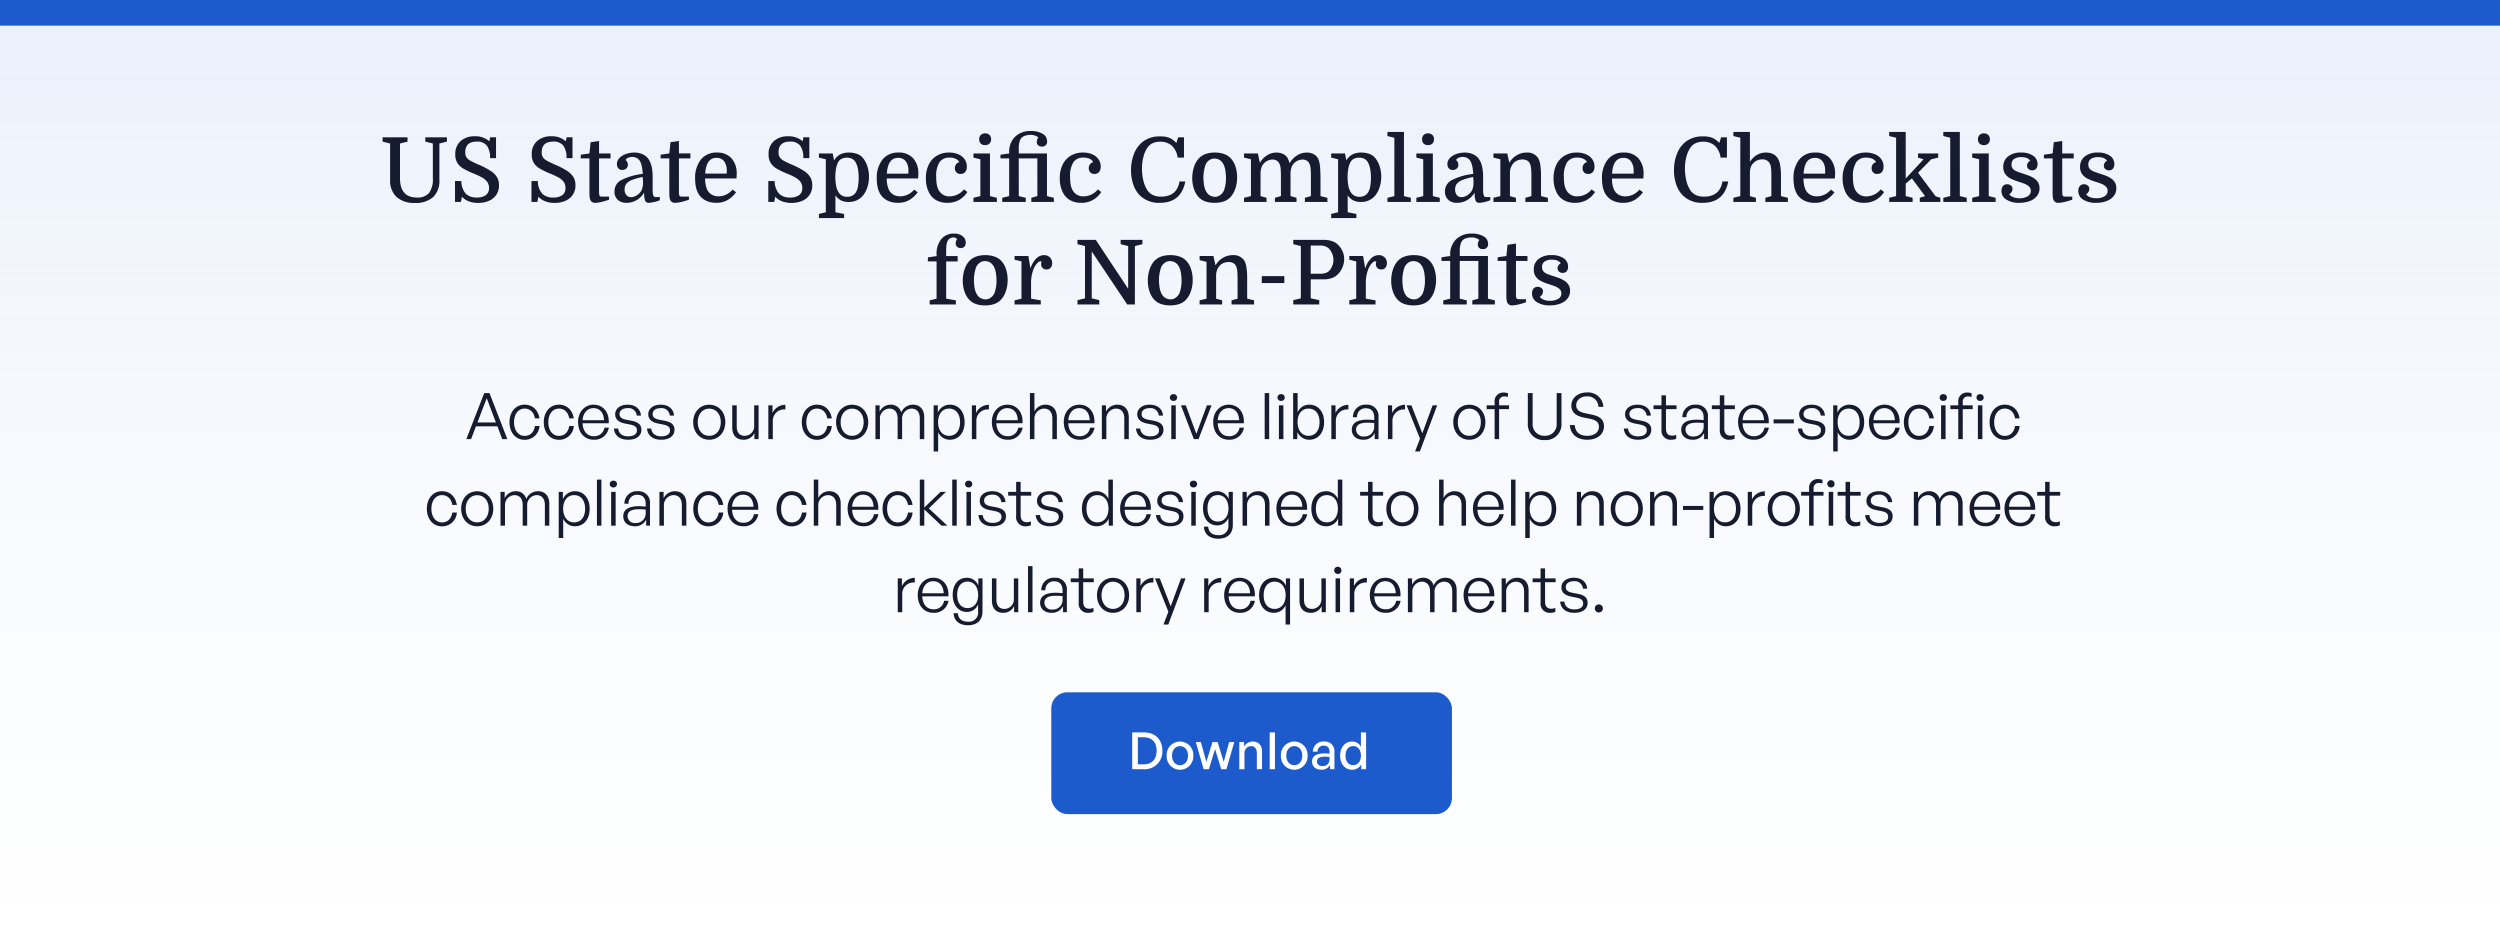 <svg xmlns="http://www.w3.org/2000/svg" xmlns:xlink="http://www.w3.org/1999/xlink" width="780" height="290" viewBox="0 0 780 290">
  <rect x="0" y="0" width="780" height="290" fill="#808080" stroke="none"/>
  <defs>
    <linearGradient id="linear-gradient" x1="0.5" x2="0.5" y2="1" gradientUnits="objectBoundingBox">
      <stop offset="0" stop-color="#eaf0fb"/>
      <stop offset="1" stop-color="#fff" stop-opacity="0.502"/>
    </linearGradient>
    <clipPath id="clip-US_State_Specific_Compliance_Checklistsfor_Non-Profits">
      <rect width="780" height="290"/>
    </clipPath>
  </defs>
  <g id="US_State_Specific_Compliance_Checklistsfor_Non-Profits" data-name="US State Specific Compliance Checklistsfor Non-Profits" clip-path="url(#clip-US_State_Specific_Compliance_Checklistsfor_Non-Profits)">
    <rect width="780" height="290" fill="#fff"/>
    <g id="Group_25" data-name="Group 25">
      <g id="Group_9" data-name="Group 9">
        <g id="Group_7" data-name="Group 7">
          <rect id="Rectangle_1" data-name="Rectangle 1" width="780" height="250" fill="#fff"/>
        </g>
      </g>
    </g>
    <rect id="Rectangle_1-2" data-name="Rectangle 1" width="780" height="290" fill="url(#linear-gradient)"/>
    <g id="Group_30" data-name="Group 30" transform="translate(0 7)">
      <path id="Path_121" data-name="Path 121" d="M-254.954-7.392V-18.228l-2.352-.588V-20.16h6.748v1.344l-2.352.588V-6.8a6.9,6.9,0,0,1-1.946,5.292,8.052,8.052,0,0,1-5.7,1.82,8.1,8.1,0,0,1-5.726-1.862,6.853,6.853,0,0,1-2-5.278v-11.4l-2.352-.588V-20.16h7.784v1.344l-2.352.588v10.78q0,6.076,5.264,6.076A4.66,4.66,0,0,0-256.13-2.8,7.207,7.207,0,0,0-254.954-7.392Zm14.14,7.7a8.029,8.029,0,0,1-2.9-.49,5.788,5.788,0,0,1-2.17-1.442L-246.19,0h-1.848V-6.5h1.988a5.978,5.978,0,0,0,1.358,3.92,4.611,4.611,0,0,0,3.43,1.2,4.674,4.674,0,0,0,2.856-.742,2.584,2.584,0,0,0,.98-2.2,3.17,3.17,0,0,0-.6-1.988,5.384,5.384,0,0,0-1.736-1.4,24.4,24.4,0,0,0-2.7-1.232,24.53,24.53,0,0,1-2.968-1.456,5.356,5.356,0,0,1-1.876-1.764,4.968,4.968,0,0,1-.644-2.66,5.3,5.3,0,0,1,1.666-4.172,6.467,6.467,0,0,1,4.466-1.484,6.468,6.468,0,0,1,4.508,1.568l.224-1.26h1.848v6.5h-1.876a6.24,6.24,0,0,0-.994-3.906,3.754,3.754,0,0,0-3.122-1.246q-3.612,0-3.612,3.332a2.893,2.893,0,0,0,.364,1.54,3.409,3.409,0,0,0,1.246,1.092,26.244,26.244,0,0,0,2.506,1.2,25.577,25.577,0,0,1,3.738,1.932,6.323,6.323,0,0,1,2.044,1.988,4.856,4.856,0,0,1,.63,2.52,5.191,5.191,0,0,1-.84,3,5.305,5.305,0,0,1-2.3,1.876A8.236,8.236,0,0,1-240.814.308Zm23.856,0a8.029,8.029,0,0,1-2.9-.49,5.788,5.788,0,0,1-2.17-1.442L-222.334,0h-1.848V-6.5h1.988a5.978,5.978,0,0,0,1.358,3.92,4.611,4.611,0,0,0,3.43,1.2,4.674,4.674,0,0,0,2.856-.742,2.584,2.584,0,0,0,.98-2.2,3.17,3.17,0,0,0-.6-1.988,5.384,5.384,0,0,0-1.736-1.4,24.4,24.4,0,0,0-2.7-1.232,24.53,24.53,0,0,1-2.968-1.456,5.356,5.356,0,0,1-1.876-1.764,4.968,4.968,0,0,1-.644-2.66,5.3,5.3,0,0,1,1.666-4.172,6.467,6.467,0,0,1,4.466-1.484,6.468,6.468,0,0,1,4.508,1.568l.224-1.26h1.848v6.5h-1.876a6.24,6.24,0,0,0-.994-3.906,3.754,3.754,0,0,0-3.122-1.246q-3.612,0-3.612,3.332a2.893,2.893,0,0,0,.364,1.54,3.409,3.409,0,0,0,1.246,1.092,26.244,26.244,0,0,0,2.506,1.2,25.577,25.577,0,0,1,3.738,1.932,6.323,6.323,0,0,1,2.044,1.988,4.856,4.856,0,0,1,.63,2.52,5.191,5.191,0,0,1-.84,3,5.305,5.305,0,0,1-2.3,1.876A8.236,8.236,0,0,1-216.958.308Zm8.148-13.888v-1.148l2.716-.392.364-3.5,2.632-.392v3.892h3.584v1.54H-203.1v9.716q0,.952.028,1.3a2.152,2.152,0,0,0,.112.574.466.466,0,0,0,.308.266,2.689,2.689,0,0,0,.728.07h1.96V-.7a22.8,22.8,0,0,1-2.548.742,8.636,8.636,0,0,1-1.736.238A1.536,1.536,0,0,1-205.87-.756a4.205,4.205,0,0,1-.168-.868q-.056-.532-.056-1.568V-13.58Zm10.528,10.3a3.908,3.908,0,0,1,2.072-3.5,19.154,19.154,0,0,1,6.748-1.96,17.294,17.294,0,0,0-.308-2.436,5.5,5.5,0,0,0-.5-1.428,2.526,2.526,0,0,0-1.008-1.064,2.907,2.907,0,0,0-1.456-.364,3.158,3.158,0,0,0-1.316.266,1.452,1.452,0,0,0-.784.714,1.4,1.4,0,0,1,.56.686,2.227,2.227,0,0,1,.168.8,1.467,1.467,0,0,1-.5,1.148,1.827,1.827,0,0,1-1.26.448,1.562,1.562,0,0,1-1.19-.49,1.82,1.82,0,0,1-.462-1.3,2.7,2.7,0,0,1,.812-1.988,5.2,5.2,0,0,1,2.072-1.232,7.928,7.928,0,0,1,2.52-.42,6.351,6.351,0,0,1,2.2.364,4.95,4.95,0,0,1,1.666.98q1.876,1.82,1.876,6.188v3.92a6.721,6.721,0,0,0,.182,1.9.758.758,0,0,0,.8.532h1.26v.98A10.6,10.6,0,0,1-187.53.28a1.183,1.183,0,0,1-1.176-.63,6.312,6.312,0,0,1-.308-2.422h-.112a6.287,6.287,0,0,1-2.3,2.24A6.128,6.128,0,0,1-194.5.28a3.875,3.875,0,0,1-2.772-.952A3.41,3.41,0,0,1-198.282-3.276Zm5.152,1.792a3.406,3.406,0,0,0,1.512-.406A4.06,4.06,0,0,0-190.246-3a3.49,3.49,0,0,0,.644-1.26,6.347,6.347,0,0,0,.224-1.792q0-.42-.028-.868t-.084-.868a19.633,19.633,0,0,0-3.374.952,4.009,4.009,0,0,0-1.736,1.2,2.791,2.791,0,0,0-.518,1.708,2.623,2.623,0,0,0,.56,1.82A1.844,1.844,0,0,0-193.13-1.484Zm9.24-12.1v-1.148l2.716-.392.364-3.5,2.632-.392v3.892h3.584v1.54h-3.584v9.716q0,.952.028,1.3a2.152,2.152,0,0,0,.112.574.466.466,0,0,0,.308.266,2.689,2.689,0,0,0,.728.07h1.96V-.7a22.8,22.8,0,0,1-2.548.742,8.636,8.636,0,0,1-1.736.238A1.536,1.536,0,0,1-180.95-.756a4.205,4.205,0,0,1-.168-.868q-.056-.532-.056-1.568V-13.58Zm23.66,6.272H-170a8.474,8.474,0,0,0,.56,3.3,3.653,3.653,0,0,0,1.47,1.722,4.124,4.124,0,0,0,2.114.546,5.511,5.511,0,0,0,2.422-.546,6.146,6.146,0,0,0,2-1.554l1.092.84a9.268,9.268,0,0,1-2.464,2.31,6.8,6.8,0,0,1-3.78.966,6.965,6.965,0,0,1-3.444-.826A5.436,5.436,0,0,1-172.3-2.968a7.559,7.559,0,0,1-.616-1.932,12.515,12.515,0,0,1-.2-2.268,9.2,9.2,0,0,1,1.806-6.076,6.135,6.135,0,0,1,4.97-2.156,5.869,5.869,0,0,1,4.564,1.778,7.015,7.015,0,0,1,1.624,4.914q0,.28-.014.546T-160.23-7.308Zm-6.216-6.44q-3.22,0-3.528,4.928h6.72v-.868a4.718,4.718,0,0,0-.84-3.01A2.842,2.842,0,0,0-166.446-13.748ZM-143.066.308a8.029,8.029,0,0,1-2.9-.49,5.788,5.788,0,0,1-2.17-1.442L-148.442,0h-1.848V-6.5h1.988a5.978,5.978,0,0,0,1.358,3.92,4.611,4.611,0,0,0,3.43,1.2,4.674,4.674,0,0,0,2.856-.742,2.584,2.584,0,0,0,.98-2.2,3.17,3.17,0,0,0-.6-1.988,5.384,5.384,0,0,0-1.736-1.4,24.4,24.4,0,0,0-2.7-1.232,24.53,24.53,0,0,1-2.968-1.456,5.356,5.356,0,0,1-1.876-1.764,4.968,4.968,0,0,1-.644-2.66,5.3,5.3,0,0,1,1.666-4.172,6.467,6.467,0,0,1,4.466-1.484,6.468,6.468,0,0,1,4.508,1.568l.224-1.26h1.848v6.5h-1.876a6.24,6.24,0,0,0-.994-3.906,3.754,3.754,0,0,0-3.122-1.246q-3.612,0-3.612,3.332a2.893,2.893,0,0,0,.364,1.54,3.409,3.409,0,0,0,1.246,1.092,26.244,26.244,0,0,0,2.506,1.2,25.577,25.577,0,0,1,3.738,1.932A6.323,6.323,0,0,1-137.2-7.728a4.856,4.856,0,0,1,.63,2.52,5.191,5.191,0,0,1-.84,3,5.305,5.305,0,0,1-2.3,1.876A8.236,8.236,0,0,1-143.066.308Zm13.72,2.912,2.716.532V5.04H-134.5V3.752l2.156-.532V-13.3l-2.156-.532V-15.12h4.312l.42,2.156a4.92,4.92,0,0,1,2.03-1.918,6.1,6.1,0,0,1,2.562-.518,7.577,7.577,0,0,1,2.59.42,4.143,4.143,0,0,1,1.89,1.344,8.211,8.211,0,0,1,1.33,2.562,10.344,10.344,0,0,1,.49,3.234,10.27,10.27,0,0,1-.546,3.374,7.929,7.929,0,0,1-1.47,2.646A5.626,5.626,0,0,1-125.4,0a4.966,4.966,0,0,1-2.17-.462,4.754,4.754,0,0,1-1.778-1.61Zm-.028-11.032a13.788,13.788,0,0,0,.252,2.8,6.086,6.086,0,0,0,.7,1.932,3.338,3.338,0,0,0,1.106,1.092,3.153,3.153,0,0,0,1.638.392,3.328,3.328,0,0,0,1.582-.35,2.98,2.98,0,0,0,1.078-.966,5.051,5.051,0,0,0,.7-1.932,15.4,15.4,0,0,0,.224-2.744,13.839,13.839,0,0,0-.252-2.786,6.847,6.847,0,0,0-.7-2,2.941,2.941,0,0,0-1.092-1.078,3.374,3.374,0,0,0-1.624-.35,3.661,3.661,0,0,0-1.6.322,2.474,2.474,0,0,0-1.064.966,6.882,6.882,0,0,0-.686,1.9A12.844,12.844,0,0,0-129.374-7.812Zm25.816.5h-9.772a8.474,8.474,0,0,0,.56,3.3,3.653,3.653,0,0,0,1.47,1.722,4.124,4.124,0,0,0,2.114.546,5.511,5.511,0,0,0,2.422-.546,6.146,6.146,0,0,0,2-1.554l1.092.84a9.268,9.268,0,0,1-2.464,2.31,6.8,6.8,0,0,1-3.78.966,6.965,6.965,0,0,1-3.444-.826,5.436,5.436,0,0,1-2.268-2.422,7.56,7.56,0,0,1-.616-1.932,12.515,12.515,0,0,1-.2-2.268,9.2,9.2,0,0,1,1.806-6.076,6.135,6.135,0,0,1,4.97-2.156,5.869,5.869,0,0,1,4.564,1.778,7.015,7.015,0,0,1,1.624,4.914q0,.28-.014.546T-103.558-7.308Zm-6.216-6.44q-3.22,0-3.528,4.928h6.72v-.868a4.718,4.718,0,0,0-.84-3.01A2.842,2.842,0,0,0-109.774-13.748ZM-93.9-15.4a7.143,7.143,0,0,1,2.912.546,4.6,4.6,0,0,1,1.932,1.526,3.847,3.847,0,0,1,.7,2.3,2.508,2.508,0,0,1-.518,1.708,1.788,1.788,0,0,1-1.414.588,1.681,1.681,0,0,1-1.344-.518,1.879,1.879,0,0,1-.448-1.274,2,2,0,0,1,.364-1.2,1.879,1.879,0,0,1,1.036-.7,2.445,2.445,0,0,0-1.176-1.05,4.579,4.579,0,0,0-1.876-.35A3.612,3.612,0,0,0-96.88-12.4,8.158,8.158,0,0,0-97.9-7.756a12.987,12.987,0,0,0,.182,2.38,5.62,5.62,0,0,0,.546,1.624A4.056,4.056,0,0,0-95.8-2.268a3.744,3.744,0,0,0,2.044.532,5.785,5.785,0,0,0,2.464-.56A5.565,5.565,0,0,0-89.25-3.92l1.064.84a7.57,7.57,0,0,1-2.73,2.548A7.473,7.473,0,0,1-94.43.28a6.978,6.978,0,0,1-3.43-.8,5.565,5.565,0,0,1-2.254-2.338,9.467,9.467,0,0,1-1.008-4.536,9.474,9.474,0,0,1,.882-4.228,6.574,6.574,0,0,1,2.52-2.786A7.222,7.222,0,0,1-93.9-15.4Zm9.772,2.1-2.156-.532V-15.12h5.152v13.3l2.156.532V0h-7.308V-1.288l2.156-.532Zm-.364-6.244a1.816,1.816,0,0,1,.5-1.344,1.816,1.816,0,0,1,1.344-.5,1.854,1.854,0,0,1,1.372.5,1.816,1.816,0,0,1,.5,1.344,1.808,1.808,0,0,1-.49,1.316,1.844,1.844,0,0,1-1.386.5A1.835,1.835,0,0,1-84-18.214,1.8,1.8,0,0,1-84.49-19.544Zm6.636,5.964v-1.148l2.716-.392v-.28a6.611,6.611,0,0,1,1.82-4.914A6.688,6.688,0,0,1-68.39-22.12a6.974,6.974,0,0,1,3.668.854,2.582,2.582,0,0,1,1.4,2.282,1.485,1.485,0,0,1-1.652,1.708,1.611,1.611,0,0,1-1.12-.378,1.412,1.412,0,0,1-.42-1.106,2.44,2.44,0,0,1,.476-1.372,3.749,3.749,0,0,0-2.464-.784,4.957,4.957,0,0,0-1.82.308,2.386,2.386,0,0,0-1.4,1.288,7.1,7.1,0,0,0-.42,2.8v1.4h8.792v13.3l2.156.532V0h-7.028V-1.288l1.876-.532V-13.58h-5.8V-1.82l2.184.532V0h-7.336V-1.288l2.156-.532V-13.58Zm25.732-1.82a7.143,7.143,0,0,1,2.912.546,4.6,4.6,0,0,1,1.932,1.526,3.847,3.847,0,0,1,.7,2.3A2.508,2.508,0,0,1-47.1-9.324a1.788,1.788,0,0,1-1.414.588,1.681,1.681,0,0,1-1.344-.518,1.879,1.879,0,0,1-.448-1.274,2,2,0,0,1,.364-1.2,1.879,1.879,0,0,1,1.036-.7,2.445,2.445,0,0,0-1.176-1.05,4.579,4.579,0,0,0-1.876-.35A3.612,3.612,0,0,0-55.1-12.4a8.158,8.158,0,0,0-1.022,4.648,12.988,12.988,0,0,0,.182,2.38A5.62,5.62,0,0,0-55.4-3.752a4.056,4.056,0,0,0,1.372,1.484,3.744,3.744,0,0,0,2.044.532,5.785,5.785,0,0,0,2.464-.56A5.564,5.564,0,0,0-47.474-3.92l1.064.84A7.57,7.57,0,0,1-49.14-.532,7.473,7.473,0,0,1-52.654.28a6.979,6.979,0,0,1-3.43-.8,5.565,5.565,0,0,1-2.254-2.338,9.467,9.467,0,0,1-1.008-4.536,9.474,9.474,0,0,1,.882-4.228,6.574,6.574,0,0,1,2.52-2.786A7.222,7.222,0,0,1-52.122-15.4Zm24.052-3.388a5.382,5.382,0,0,0-2.226.434,4.038,4.038,0,0,0-1.61,1.3,8.652,8.652,0,0,0-1.3,2.828,13.985,13.985,0,0,0-.49,3.808,15.8,15.8,0,0,0,.42,3.724A9.489,9.489,0,0,0-32.1-3.78a4.342,4.342,0,0,0,1.764,1.61,5.913,5.913,0,0,0,2.6.518q4.928,0,5.74-4.732h1.82Q-21.49.28-28.126.28a8.442,8.442,0,0,1-6.16-2.24,8.777,8.777,0,0,1-2.1-3.388,13.443,13.443,0,0,1-.728-4.536,13.614,13.614,0,0,1,.924-5.124,8.921,8.921,0,0,1,2.6-3.668,8.535,8.535,0,0,1,5.628-1.764,7.541,7.541,0,0,1,2.828.448,6.25,6.25,0,0,1,2.156,1.6l.56-1.764h1.82v6.328h-1.988a6.049,6.049,0,0,0-1.792-3.71A5.352,5.352,0,0,0-28.07-18.788ZM-4.018-7.644A10.9,10.9,0,0,1-4.55-4.228,7.221,7.221,0,0,1-6.062-1.54,5.057,5.057,0,0,1-8.19-.154,8.837,8.837,0,0,1-11.074.28a8.617,8.617,0,0,1-2.842-.434A5.2,5.2,0,0,1-16.03-1.512,7.086,7.086,0,0,1-17.5-4.088a10.389,10.389,0,0,1-.518-3.332,11.125,11.125,0,0,1,.532-3.458,7.21,7.21,0,0,1,1.512-2.7,5.548,5.548,0,0,1,2.142-1.386A8.462,8.462,0,0,1-10.99-15.4a8.743,8.743,0,0,1,2.856.434,5.184,5.184,0,0,1,2.128,1.358A6.71,6.71,0,0,1-4.522-11,10.918,10.918,0,0,1-4.018-7.644ZM-14.434-6.02a7.347,7.347,0,0,0,.5,2.24A4.167,4.167,0,0,0-12.922-2.3a3.734,3.734,0,0,0,1.274.616,3.249,3.249,0,0,0,1.47,0,3.432,3.432,0,0,0,2.24-2.492,10.309,10.309,0,0,0,.42-2.352,13.648,13.648,0,0,0-.084-2.6,7.45,7.45,0,0,0-.5-2.226,3.873,3.873,0,0,0-1.008-1.47,3.087,3.087,0,0,0-1.26-.63,3.6,3.6,0,0,0-1.512.014,3.3,3.3,0,0,0-2.184,2.492A12.085,12.085,0,0,0-14.434-6.02ZM.294-1.82V-13.3l-2.156-.532V-15.12H2.45l.616,2.8h.112a6.318,6.318,0,0,1,2.17-2.24,5.415,5.415,0,0,1,2.9-.84,4.631,4.631,0,0,1,2.044.434,3.162,3.162,0,0,1,1.316,1.078,6.146,6.146,0,0,1,.728,1.848A6.867,6.867,0,0,1,14.658-14.5a5.643,5.643,0,0,1,3.052-.9,4.565,4.565,0,0,1,2.016.434,3.243,3.243,0,0,1,1.372,1.19A4.478,4.478,0,0,1,21.63-12.4a13.636,13.636,0,0,1,.28,2.17q.084,1.33.084,3.374v5.04l2.156.532V0H17.122V-1.288L19-1.82V-7.784q0-1.82-.1-2.716a4.23,4.23,0,0,0-.35-1.4,2.123,2.123,0,0,0-.868-.994,2.482,2.482,0,0,0-1.26-.322,3.656,3.656,0,0,0-1.344.252,3.866,3.866,0,0,0-1.176.728,3.448,3.448,0,0,0-.91,1.316,6.135,6.135,0,0,0-.35,1.9v7.2l1.876.532V0H7.77V-1.288L9.646-1.82V-7.784q0-1.82-.1-2.716a4.23,4.23,0,0,0-.35-1.4,2.123,2.123,0,0,0-.868-.994,2.482,2.482,0,0,0-1.26-.322,3.656,3.656,0,0,0-1.344.252,3.866,3.866,0,0,0-1.176.728,3.448,3.448,0,0,0-.91,1.316,6.135,6.135,0,0,0-.35,1.9v7.2l1.876.532V0H-1.862V-1.288ZM30.478,3.22l2.716.532V5.04H25.326V3.752l2.156-.532V-13.3l-2.156-.532V-15.12h4.312l.42,2.156a4.92,4.92,0,0,1,2.03-1.918A6.1,6.1,0,0,1,34.65-15.4a7.576,7.576,0,0,1,2.59.42,4.143,4.143,0,0,1,1.89,1.344,8.211,8.211,0,0,1,1.33,2.562,10.344,10.344,0,0,1,.49,3.234A10.27,10.27,0,0,1,40.4-4.466a7.929,7.929,0,0,1-1.47,2.646A5.626,5.626,0,0,1,34.426,0a4.966,4.966,0,0,1-2.17-.462,4.754,4.754,0,0,1-1.778-1.61ZM30.45-7.812a13.788,13.788,0,0,0,.252,2.8,6.086,6.086,0,0,0,.7,1.932,3.338,3.338,0,0,0,1.106,1.092,3.153,3.153,0,0,0,1.638.392,3.328,3.328,0,0,0,1.582-.35,2.98,2.98,0,0,0,1.078-.966,5.051,5.051,0,0,0,.7-1.932,15.4,15.4,0,0,0,.224-2.744,13.839,13.839,0,0,0-.252-2.786,6.848,6.848,0,0,0-.7-2,2.941,2.941,0,0,0-1.092-1.078,3.374,3.374,0,0,0-1.624-.35,3.661,3.661,0,0,0-1.6.322,2.474,2.474,0,0,0-1.064.966,6.882,6.882,0,0,0-.686,1.9A12.843,12.843,0,0,0,30.45-7.812ZM45.038-1.82v-18.2l-2.156-.532V-21.84h5.152V-1.82l2.156.532V0H42.882V-1.288ZM54.054-13.3,51.9-13.832V-15.12H57.05v13.3l2.156.532V0H51.9V-1.288l2.156-.532Zm-.364-6.244a1.816,1.816,0,0,1,.5-1.344,1.816,1.816,0,0,1,1.344-.5,1.854,1.854,0,0,1,1.372.5,1.816,1.816,0,0,1,.5,1.344,1.808,1.808,0,0,1-.49,1.316,1.844,1.844,0,0,1-1.386.5,1.835,1.835,0,0,1-1.358-.49A1.8,1.8,0,0,1,53.69-19.544ZM60.83-3.276a3.908,3.908,0,0,1,2.072-3.5,19.154,19.154,0,0,1,6.748-1.96,17.294,17.294,0,0,0-.308-2.436,5.5,5.5,0,0,0-.5-1.428,2.526,2.526,0,0,0-1.008-1.064,2.907,2.907,0,0,0-1.456-.364,3.158,3.158,0,0,0-1.316.266,1.452,1.452,0,0,0-.784.714,1.4,1.4,0,0,1,.56.686,2.227,2.227,0,0,1,.168.8,1.467,1.467,0,0,1-.5,1.148,1.827,1.827,0,0,1-1.26.448,1.562,1.562,0,0,1-1.19-.49,1.82,1.82,0,0,1-.462-1.3,2.7,2.7,0,0,1,.812-1.988A5.2,5.2,0,0,1,64.47-14.98a7.928,7.928,0,0,1,2.52-.42,6.351,6.351,0,0,1,2.2.364,4.95,4.95,0,0,1,1.666.98q1.876,1.82,1.876,6.188v3.92a6.72,6.72,0,0,0,.182,1.9.758.758,0,0,0,.8.532h1.26v.98A10.6,10.6,0,0,1,71.582.28a1.183,1.183,0,0,1-1.176-.63A6.312,6.312,0,0,1,70.1-2.772h-.112a6.287,6.287,0,0,1-2.3,2.24A6.128,6.128,0,0,1,64.61.28a3.875,3.875,0,0,1-2.772-.952A3.41,3.41,0,0,1,60.83-3.276Zm5.152,1.792a3.405,3.405,0,0,0,1.512-.406A4.06,4.06,0,0,0,68.866-3a3.49,3.49,0,0,0,.644-1.26,6.347,6.347,0,0,0,.224-1.792q0-.42-.028-.868t-.084-.868a19.632,19.632,0,0,0-3.374.952,4.009,4.009,0,0,0-1.736,1.2,2.791,2.791,0,0,0-.518,1.708,2.623,2.623,0,0,0,.56,1.82A1.844,1.844,0,0,0,65.982-1.484ZM78.106-1.82V-13.3l-2.156-.532V-15.12h4.312l.616,2.8h.112a6.18,6.18,0,0,1,2.268-2.254A6,6,0,0,1,86.31-15.4a4,4,0,0,1,3.444,1.512,5.291,5.291,0,0,1,.8,2.2,24.136,24.136,0,0,1,.238,3.822V-1.82l2.156.532V0H85.918V-1.288l1.876-.532V-7.784q0-1.764-.1-2.674a4.583,4.583,0,0,0-.35-1.442,2.045,2.045,0,0,0-.91-1.022,2.955,2.955,0,0,0-1.414-.322,3.906,3.906,0,0,0-2.66.98A4.56,4.56,0,0,0,81.1-9.016v7.2l1.876.532V0H75.95V-1.288ZM101.934-15.4a7.143,7.143,0,0,1,2.912.546,4.6,4.6,0,0,1,1.932,1.526,3.847,3.847,0,0,1,.7,2.3,2.508,2.508,0,0,1-.518,1.708,1.788,1.788,0,0,1-1.414.588,1.681,1.681,0,0,1-1.344-.518,1.879,1.879,0,0,1-.448-1.274,2,2,0,0,1,.364-1.2,1.879,1.879,0,0,1,1.036-.7,2.445,2.445,0,0,0-1.176-1.05,4.579,4.579,0,0,0-1.876-.35,3.612,3.612,0,0,0-3.15,1.428A8.158,8.158,0,0,0,97.93-7.756a12.987,12.987,0,0,0,.182,2.38,5.62,5.62,0,0,0,.546,1.624,4.056,4.056,0,0,0,1.372,1.484,3.744,3.744,0,0,0,2.044.532,5.785,5.785,0,0,0,2.464-.56,5.565,5.565,0,0,0,2.044-1.624l1.064.84a7.57,7.57,0,0,1-2.73,2.548A7.473,7.473,0,0,1,101.4.28a6.978,6.978,0,0,1-3.43-.8,5.565,5.565,0,0,1-2.254-2.338A9.467,9.467,0,0,1,94.71-7.392a9.474,9.474,0,0,1,.882-4.228,6.574,6.574,0,0,1,2.52-2.786A7.222,7.222,0,0,1,101.934-15.4ZM122.71-7.308h-9.772A8.474,8.474,0,0,0,113.5-4a3.653,3.653,0,0,0,1.47,1.722,4.124,4.124,0,0,0,2.114.546,5.511,5.511,0,0,0,2.422-.546,6.146,6.146,0,0,0,2-1.554L122.6-3a9.268,9.268,0,0,1-2.464,2.31,6.8,6.8,0,0,1-3.78.966,6.965,6.965,0,0,1-3.444-.826,5.436,5.436,0,0,1-2.268-2.422,7.56,7.56,0,0,1-.616-1.932,12.515,12.515,0,0,1-.2-2.268,9.2,9.2,0,0,1,1.806-6.076,6.135,6.135,0,0,1,4.97-2.156,5.869,5.869,0,0,1,4.564,1.778,7.015,7.015,0,0,1,1.624,4.914q0,.28-.014.546T122.71-7.308Zm-6.216-6.44q-3.22,0-3.528,4.928h6.72v-.868a4.718,4.718,0,0,0-.84-3.01A2.842,2.842,0,0,0,116.494-13.748Zm24.836-5.04a5.382,5.382,0,0,0-2.226.434,4.038,4.038,0,0,0-1.61,1.3,8.652,8.652,0,0,0-1.3,2.828,13.985,13.985,0,0,0-.49,3.808,15.8,15.8,0,0,0,.42,3.724A9.49,9.49,0,0,0,137.3-3.78a4.342,4.342,0,0,0,1.764,1.61,5.913,5.913,0,0,0,2.6.518q4.928,0,5.74-4.732h1.82Q147.91.28,141.274.28a8.442,8.442,0,0,1-6.16-2.24,8.777,8.777,0,0,1-2.1-3.388,13.443,13.443,0,0,1-.728-4.536,13.613,13.613,0,0,1,.924-5.124,8.921,8.921,0,0,1,2.6-3.668,8.535,8.535,0,0,1,5.628-1.764,7.541,7.541,0,0,1,2.828.448,6.251,6.251,0,0,1,2.156,1.6l.56-1.764h1.82v6.328h-1.988a6.049,6.049,0,0,0-1.792-3.71A5.352,5.352,0,0,0,141.33-18.788ZM162.666-1.82V-7.784q0-1.82-.1-2.716a4.231,4.231,0,0,0-.35-1.4,2.493,2.493,0,0,0-2.464-1.372,3.7,3.7,0,0,0-1.512.322,3.584,3.584,0,0,0-1.232.882,2.961,2.961,0,0,0-.756,1.19,5.77,5.77,0,0,0-.28,1.75V-1.82l1.876.532V0h-7.028V-1.288l2.156-.532v-18.2l-2.156-.532V-21.84h5.152v9.352a6.113,6.113,0,0,1,2.128-2.128,5.481,5.481,0,0,1,2.856-.784,5.181,5.181,0,0,1,2.016.364,3.553,3.553,0,0,1,1.428,1.064,5.085,5.085,0,0,1,.966,2.254,20.075,20.075,0,0,1,.294,3.85V-1.82l2.156.532V0H160.79V-1.288Zm19.8-5.488H172.69a8.474,8.474,0,0,0,.56,3.3,3.653,3.653,0,0,0,1.47,1.722,4.124,4.124,0,0,0,2.114.546,5.511,5.511,0,0,0,2.422-.546,6.146,6.146,0,0,0,2-1.554L182.35-3a9.268,9.268,0,0,1-2.464,2.31,6.8,6.8,0,0,1-3.78.966,6.965,6.965,0,0,1-3.444-.826,5.436,5.436,0,0,1-2.268-2.422,7.559,7.559,0,0,1-.616-1.932,12.515,12.515,0,0,1-.2-2.268,9.2,9.2,0,0,1,1.806-6.076,6.135,6.135,0,0,1,4.97-2.156,5.869,5.869,0,0,1,4.564,1.778,7.015,7.015,0,0,1,1.624,4.914q0,.28-.014.546T182.462-7.308Zm-6.216-6.44q-3.22,0-3.528,4.928h6.72v-.868a4.718,4.718,0,0,0-.84-3.01A2.842,2.842,0,0,0,176.246-13.748ZM192.122-15.4a7.143,7.143,0,0,1,2.912.546,4.6,4.6,0,0,1,1.932,1.526,3.847,3.847,0,0,1,.7,2.3,2.508,2.508,0,0,1-.518,1.708,1.788,1.788,0,0,1-1.414.588,1.681,1.681,0,0,1-1.344-.518,1.879,1.879,0,0,1-.448-1.274,2,2,0,0,1,.364-1.2,1.879,1.879,0,0,1,1.036-.7,2.445,2.445,0,0,0-1.176-1.05,4.579,4.579,0,0,0-1.876-.35,3.612,3.612,0,0,0-3.15,1.428,8.158,8.158,0,0,0-1.022,4.648,12.987,12.987,0,0,0,.182,2.38,5.619,5.619,0,0,0,.546,1.624,4.056,4.056,0,0,0,1.372,1.484,3.744,3.744,0,0,0,2.044.532,5.785,5.785,0,0,0,2.464-.56A5.565,5.565,0,0,0,196.77-3.92l1.064.84A7.57,7.57,0,0,1,195.1-.532,7.473,7.473,0,0,1,191.59.28a6.979,6.979,0,0,1-3.43-.8,5.565,5.565,0,0,1-2.254-2.338A9.467,9.467,0,0,1,184.9-7.392a9.474,9.474,0,0,1,.882-4.228,6.574,6.574,0,0,1,2.52-2.786A7.222,7.222,0,0,1,192.122-15.4ZM208.978-1.288l1.652-.532-4.116-5.516-1.932,1.624V-1.82l2.156.532V0H199.43V-1.288l2.156-.532v-18.2l-2.156-.532V-21.84h5.152V-7.308l5.572-5.992-1.736-.532V-15.12h6.3v1.288l-2.184.532-4.088,4.2,5.46,7.336,1.484.476V0h-6.412Zm9.492-.532v-18.2l-2.156-.532V-21.84h5.152V-1.82l2.156.532V0h-7.308V-1.288Zm9.016-11.48-2.156-.532V-15.12h5.152v13.3l2.156.532V0H225.33V-1.288l2.156-.532Zm-.364-6.244a1.816,1.816,0,0,1,.5-1.344,1.816,1.816,0,0,1,1.344-.5,1.854,1.854,0,0,1,1.372.5,1.816,1.816,0,0,1,.5,1.344,1.808,1.808,0,0,1-.49,1.316,1.844,1.844,0,0,1-1.386.5,1.835,1.835,0,0,1-1.358-.49A1.8,1.8,0,0,1,227.122-19.544Zm12.992,18.4a4.768,4.768,0,0,0,2.506-.6,1.883,1.883,0,0,0,.994-1.694A1.8,1.8,0,0,0,243-4.858a4.755,4.755,0,0,0-1.526-.882q-.91-.336-1.834-.616a17.554,17.554,0,0,1-2.212-.868,4.58,4.58,0,0,1-1.736-1.4,3.772,3.772,0,0,1-.672-2.324,3.989,3.989,0,0,1,1.47-3.234,6.251,6.251,0,0,1,4.1-1.218,6.361,6.361,0,0,1,3.738.98,3.066,3.066,0,0,1,1.386,2.632,2.134,2.134,0,0,1-.434,1.414,1.5,1.5,0,0,1-1.218.518,1.684,1.684,0,0,1-1.176-.406,1.29,1.29,0,0,1-.448-.994,1.744,1.744,0,0,1,.28-.966,1.635,1.635,0,0,1,.728-.63,2.589,2.589,0,0,0-1.078-.84,4.28,4.28,0,0,0-1.666-.28,3.833,3.833,0,0,0-2.338.588,1.988,1.988,0,0,0-.77,1.68,2.076,2.076,0,0,0,.378,1.3,2.779,2.779,0,0,0,1.106.812,18.648,18.648,0,0,0,1.764.658q1.008.308,1.974.658a8.617,8.617,0,0,1,1.764.868,4.147,4.147,0,0,1,1.274,1.274,3.457,3.457,0,0,1,.476,1.876,3.775,3.775,0,0,1-.826,2.45A5.115,5.115,0,0,1,243.25-.252,9.26,9.26,0,0,1,240,.28,7.165,7.165,0,0,1,235.97-.728a3.091,3.091,0,0,1-1.512-2.688,2.3,2.3,0,0,1,.476-1.54,1.6,1.6,0,0,1,1.288-.56,1.861,1.861,0,0,1,1.176.392,1.248,1.248,0,0,1,.5,1.036,1.825,1.825,0,0,1-.308,1.008,2.085,2.085,0,0,1-.7.7,2.614,2.614,0,0,0,1.176.868A5.133,5.133,0,0,0,240.114-1.148ZM247.7-13.58v-1.148l2.716-.392.364-3.5,2.632-.392v3.892H257v1.54h-3.584v9.716q0,.952.028,1.3a2.152,2.152,0,0,0,.112.574.466.466,0,0,0,.308.266,2.689,2.689,0,0,0,.728.07h1.96V-.7A22.8,22.8,0,0,1,254,.042a8.636,8.636,0,0,1-1.736.238,1.536,1.536,0,0,1-1.624-1.036,4.205,4.205,0,0,1-.168-.868q-.056-.532-.056-1.568V-13.58Zm16.38,12.432a4.768,4.768,0,0,0,2.506-.6,1.883,1.883,0,0,0,.994-1.694,1.8,1.8,0,0,0-.616-1.414,4.755,4.755,0,0,0-1.526-.882q-.91-.336-1.834-.616a17.553,17.553,0,0,1-2.212-.868,4.58,4.58,0,0,1-1.736-1.4,3.772,3.772,0,0,1-.672-2.324,3.989,3.989,0,0,1,1.47-3.234,6.251,6.251,0,0,1,4.1-1.218,6.361,6.361,0,0,1,3.738.98,3.066,3.066,0,0,1,1.386,2.632,2.134,2.134,0,0,1-.434,1.414,1.5,1.5,0,0,1-1.218.518,1.684,1.684,0,0,1-1.176-.406,1.29,1.29,0,0,1-.448-.994,1.744,1.744,0,0,1,.28-.966,1.635,1.635,0,0,1,.728-.63,2.589,2.589,0,0,0-1.078-.84,4.28,4.28,0,0,0-1.666-.28,3.833,3.833,0,0,0-2.338.588,1.988,1.988,0,0,0-.77,1.68,2.076,2.076,0,0,0,.378,1.3,2.779,2.779,0,0,0,1.106.812,18.646,18.646,0,0,0,1.764.658q1.008.308,1.974.658a8.617,8.617,0,0,1,1.764.868,4.147,4.147,0,0,1,1.274,1.274,3.456,3.456,0,0,1,.476,1.876,3.775,3.775,0,0,1-.826,2.45,5.115,5.115,0,0,1-2.254,1.554A9.26,9.26,0,0,1,263.97.28a7.166,7.166,0,0,1-4.032-1.008,3.091,3.091,0,0,1-1.512-2.688,2.3,2.3,0,0,1,.476-1.54,1.6,1.6,0,0,1,1.288-.56,1.861,1.861,0,0,1,1.176.392,1.248,1.248,0,0,1,.5,1.036,1.825,1.825,0,0,1-.308,1.008,2.085,2.085,0,0,1-.7.7,2.614,2.614,0,0,0,1.176.868A5.133,5.133,0,0,0,264.082-1.148ZM-100.506,18.56V17.3l2.716-.392V16.46A7.262,7.262,0,0,1-96.32,11.6,4.973,4.973,0,0,1-92.33,9.88a4.1,4.1,0,0,1,2.646.8,2.493,2.493,0,0,1,.994,2.03,1.72,1.72,0,0,1-.42,1.246,1.523,1.523,0,0,1-1.148.434A1.616,1.616,0,0,1-91.406,14a1.42,1.42,0,0,1-.42-1.092,2.281,2.281,0,0,1,.448-1.316,1.415,1.415,0,0,0-1.148-.5,2.077,2.077,0,0,0-1.036.252,2.126,2.126,0,0,0-.868,1.036,4.878,4.878,0,0,0-.308,1.442q-.056.8-.056,1.666v1.4h3.584v1.68h-3.584V30.18l3.024.532V32h-8.176V30.712l2.156-.532V18.56Zm24.892,5.8a10.9,10.9,0,0,1-.532,3.416,7.221,7.221,0,0,1-1.512,2.688,5.057,5.057,0,0,1-2.128,1.386,8.837,8.837,0,0,1-2.884.434,8.617,8.617,0,0,1-2.842-.434,5.2,5.2,0,0,1-2.114-1.358,7.086,7.086,0,0,1-1.47-2.576,10.389,10.389,0,0,1-.518-3.332,11.125,11.125,0,0,1,.532-3.458,7.21,7.21,0,0,1,1.512-2.7,5.547,5.547,0,0,1,2.142-1.386,8.462,8.462,0,0,1,2.842-.434,8.743,8.743,0,0,1,2.856.434A5.184,5.184,0,0,1-77.6,18.392,6.71,6.71,0,0,1-76.118,21,10.918,10.918,0,0,1-75.614,24.356ZM-86.03,25.98a7.347,7.347,0,0,0,.5,2.24A4.167,4.167,0,0,0-84.518,29.7a3.734,3.734,0,0,0,1.274.616,3.249,3.249,0,0,0,1.47,0,3.432,3.432,0,0,0,2.24-2.492,10.309,10.309,0,0,0,.42-2.352,13.648,13.648,0,0,0-.084-2.6,7.45,7.45,0,0,0-.5-2.226,3.873,3.873,0,0,0-1.008-1.47,3.087,3.087,0,0,0-1.26-.63,3.6,3.6,0,0,0-1.512.014,3.3,3.3,0,0,0-2.184,2.492A12.085,12.085,0,0,0-86.03,25.98Zm21-7.336a.646.646,0,0,0-.182-.084.761.761,0,0,0-.21-.028,1.143,1.143,0,0,0-.7.336,4.411,4.411,0,0,0-.742.84,6.167,6.167,0,0,0-.6,1.092,11.343,11.343,0,0,0-.616,2.044,11.852,11.852,0,0,0-.224,2.38V30.18l3.024.532V32h-8.176V30.712l2.156-.532V18.56l-2.156-.532V16.88h4.312l.616,3.7h.112a7.111,7.111,0,0,1,1.736-2.94A3.429,3.429,0,0,1-64.274,16.6a2.55,2.55,0,0,1,1.82.686,2.4,2.4,0,0,1,.728,1.834,2.127,2.127,0,0,1-.462,1.4,1.531,1.531,0,0,1-1.246.56,1.649,1.649,0,0,1-1.3-.49,1.732,1.732,0,0,1-.434-1.19q0-.168.014-.308A2.132,2.132,0,0,1-65.03,18.644Zm13.552,11.424v-16.3l-2.352-.588V11.84h5.712L-38.01,27.1V13.772l-2.352-.588V11.84h6.8v1.344l-2.352.588V32h-2.38L-49.378,15.452V30.068l2.352.588V32h-6.8V30.656Zm33.6-5.712a10.9,10.9,0,0,1-.532,3.416,7.221,7.221,0,0,1-1.512,2.688,5.057,5.057,0,0,1-2.128,1.386,8.837,8.837,0,0,1-2.884.434,8.617,8.617,0,0,1-2.842-.434,5.2,5.2,0,0,1-2.114-1.358,7.086,7.086,0,0,1-1.47-2.576,10.389,10.389,0,0,1-.518-3.332,11.125,11.125,0,0,1,.532-3.458,7.21,7.21,0,0,1,1.512-2.7,5.547,5.547,0,0,1,2.142-1.386A8.462,8.462,0,0,1-24.85,16.6a8.743,8.743,0,0,1,2.856.434,5.184,5.184,0,0,1,2.128,1.358A6.71,6.71,0,0,1-18.382,21,10.918,10.918,0,0,1-17.878,24.356ZM-28.294,25.98a7.347,7.347,0,0,0,.5,2.24A4.167,4.167,0,0,0-26.782,29.7a3.734,3.734,0,0,0,1.274.616,3.249,3.249,0,0,0,1.47,0,3.432,3.432,0,0,0,2.24-2.492,10.309,10.309,0,0,0,.42-2.352,13.648,13.648,0,0,0-.084-2.6,7.45,7.45,0,0,0-.5-2.226,3.873,3.873,0,0,0-1.008-1.47,3.087,3.087,0,0,0-1.26-.63,3.6,3.6,0,0,0-1.512.014,3.3,3.3,0,0,0-2.184,2.492A12.085,12.085,0,0,0-28.294,25.98Zm14.728,4.2V18.7l-2.156-.532V16.88h4.312l.616,2.8h.112a6.18,6.18,0,0,1,2.268-2.254A6,6,0,0,1-5.362,16.6a4,4,0,0,1,3.444,1.512,5.291,5.291,0,0,1,.8,2.2,24.136,24.136,0,0,1,.238,3.822V30.18l2.156.532V32H-5.754V30.712l1.876-.532V24.216q0-1.764-.1-2.674a4.583,4.583,0,0,0-.35-1.442,2.045,2.045,0,0,0-.91-1.022,2.955,2.955,0,0,0-1.414-.322,3.906,3.906,0,0,0-2.66.98,4.56,4.56,0,0,0-1.26,3.248v7.2l1.876.532V32h-7.028V30.712ZM3.682,25.308V23.152H10.71v2.156ZM18.942,22.4h3.192a4.454,4.454,0,0,0,1.47-.238,2.793,2.793,0,0,0,1.078-.63,5.078,5.078,0,0,0,.952-1.484,4.908,4.908,0,0,0,.392-1.988,4.747,4.747,0,0,0-.378-1.89,5.822,5.822,0,0,0-.966-1.554,3.019,3.019,0,0,0-1.148-.742,4.222,4.222,0,0,0-1.512-.266h-3.08ZM23.03,24.16H18.942v5.908l2.66.588V32H13.51V30.656l2.352-.588v-16.3l-2.352-.588V11.84h9.548a7.858,7.858,0,0,1,2.408.35,4.74,4.74,0,0,1,1.792.994,6.394,6.394,0,0,1,1.554,2.086,5.938,5.938,0,0,1,.574,2.562,6.589,6.589,0,0,1-.6,2.716A6.4,6.4,0,0,1,27.2,22.76a4.606,4.606,0,0,1-1.82,1.05A7.664,7.664,0,0,1,23.03,24.16Zm16.38-5.516a.646.646,0,0,0-.182-.084.761.761,0,0,0-.21-.028,1.143,1.143,0,0,0-.7.336,4.411,4.411,0,0,0-.742.84,6.167,6.167,0,0,0-.6,1.092,11.343,11.343,0,0,0-.616,2.044,11.852,11.852,0,0,0-.224,2.38V30.18l3.024.532V32H30.982V30.712l2.156-.532V18.56l-2.156-.532V16.88h4.312l.616,3.7h.112a7.111,7.111,0,0,1,1.736-2.94A3.429,3.429,0,0,1,40.166,16.6a2.55,2.55,0,0,1,1.82.686,2.4,2.4,0,0,1,.728,1.834,2.127,2.127,0,0,1-.462,1.4,1.531,1.531,0,0,1-1.246.56,1.649,1.649,0,0,1-1.3-.49,1.732,1.732,0,0,1-.434-1.19q0-.168.014-.308A2.133,2.133,0,0,1,39.41,18.644Zm18.648,5.712a10.9,10.9,0,0,1-.532,3.416,7.221,7.221,0,0,1-1.512,2.688,5.057,5.057,0,0,1-2.128,1.386A8.837,8.837,0,0,1,51,32.28a8.617,8.617,0,0,1-2.842-.434,5.2,5.2,0,0,1-2.114-1.358,7.086,7.086,0,0,1-1.47-2.576,10.389,10.389,0,0,1-.518-3.332,11.125,11.125,0,0,1,.532-3.458,7.211,7.211,0,0,1,1.512-2.7,5.547,5.547,0,0,1,2.142-1.386,8.462,8.462,0,0,1,2.842-.434,8.743,8.743,0,0,1,2.856.434,5.184,5.184,0,0,1,2.128,1.358A6.71,6.71,0,0,1,57.554,21,10.918,10.918,0,0,1,58.058,24.356ZM47.642,25.98a7.347,7.347,0,0,0,.5,2.24A4.167,4.167,0,0,0,49.154,29.7a3.734,3.734,0,0,0,1.274.616,3.249,3.249,0,0,0,1.47,0,3.432,3.432,0,0,0,2.24-2.492,10.309,10.309,0,0,0,.42-2.352,13.648,13.648,0,0,0-.084-2.6,7.45,7.45,0,0,0-.5-2.226,3.873,3.873,0,0,0-1.008-1.47,3.087,3.087,0,0,0-1.26-.63,3.6,3.6,0,0,0-1.512.014,3.3,3.3,0,0,0-2.184,2.492A12.085,12.085,0,0,0,47.642,25.98Zm12.1-7.56V17.272l2.716-.392V16.6a6.611,6.611,0,0,1,1.82-4.914A6.688,6.688,0,0,1,69.2,9.88a6.974,6.974,0,0,1,3.668.854,2.582,2.582,0,0,1,1.4,2.282,1.485,1.485,0,0,1-1.652,1.708,1.611,1.611,0,0,1-1.12-.378,1.412,1.412,0,0,1-.42-1.106,2.44,2.44,0,0,1,.476-1.372,3.749,3.749,0,0,0-2.464-.784,4.957,4.957,0,0,0-1.82.308,2.386,2.386,0,0,0-1.4,1.288,7.1,7.1,0,0,0-.42,2.8v1.4h8.792v13.3l2.156.532V32H69.37V30.712l1.876-.532V18.42h-5.8V30.18l2.184.532V32H60.3V30.712l2.156-.532V18.42Zm17.528,0V17.272l2.716-.392.364-3.5,2.632-.392V16.88h3.584v1.54H82.978v9.716q0,.952.028,1.3a2.152,2.152,0,0,0,.112.574.466.466,0,0,0,.308.266,2.689,2.689,0,0,0,.728.07h1.96V31.3a22.8,22.8,0,0,1-2.548.742,8.636,8.636,0,0,1-1.736.238,1.536,1.536,0,0,1-1.624-1.036,4.2,4.2,0,0,1-.168-.868q-.056-.532-.056-1.568V18.42Zm16.38,12.432a4.768,4.768,0,0,0,2.506-.6,1.883,1.883,0,0,0,.994-1.694,1.8,1.8,0,0,0-.616-1.414A4.755,4.755,0,0,0,95,26.26q-.91-.336-1.834-.616a17.554,17.554,0,0,1-2.212-.868,4.58,4.58,0,0,1-1.736-1.4,3.772,3.772,0,0,1-.672-2.324,3.989,3.989,0,0,1,1.47-3.234,6.251,6.251,0,0,1,4.1-1.218,6.361,6.361,0,0,1,3.738.98,3.066,3.066,0,0,1,1.386,2.632,2.134,2.134,0,0,1-.434,1.414,1.5,1.5,0,0,1-1.218.518,1.684,1.684,0,0,1-1.176-.406,1.29,1.29,0,0,1-.448-.994,1.744,1.744,0,0,1,.28-.966,1.635,1.635,0,0,1,.728-.63,2.589,2.589,0,0,0-1.078-.84,4.28,4.28,0,0,0-1.666-.28,3.833,3.833,0,0,0-2.338.588,1.988,1.988,0,0,0-.77,1.68,2.075,2.075,0,0,0,.378,1.3,2.779,2.779,0,0,0,1.106.812,18.648,18.648,0,0,0,1.764.658q1.008.308,1.974.658a8.617,8.617,0,0,1,1.764.868,4.147,4.147,0,0,1,1.274,1.274,3.457,3.457,0,0,1,.476,1.876,3.775,3.775,0,0,1-.826,2.45,5.115,5.115,0,0,1-2.254,1.554,9.26,9.26,0,0,1-3.248.532A7.165,7.165,0,0,1,89.5,31.272a3.091,3.091,0,0,1-1.512-2.688,2.3,2.3,0,0,1,.476-1.54,1.6,1.6,0,0,1,1.288-.56,1.861,1.861,0,0,1,1.176.392,1.248,1.248,0,0,1,.5,1.036,1.825,1.825,0,0,1-.308,1.008,2.085,2.085,0,0,1-.7.7,2.614,2.614,0,0,0,1.176.868A5.133,5.133,0,0,0,93.646,30.852Z" transform="translate(390 56)" fill="#161b2f"/>
      <path id="Path_120" data-name="Path 120" d="M-233.3,0h1.58l-5.56-14.36h-1.64L-244.5,0h1.48l1.52-3.98h6.7Zm-4.84-12.76,2.86,7.56h-5.76ZM-226.32.22a4.565,4.565,0,0,0,4.64-4.3h-1.42c-.32,1.96-1.5,3.08-3.22,3.08-1.96,0-3.3-1.72-3.3-4.28,0-2.52,1.34-4.24,3.3-4.24,1.7,0,2.9,1.14,3.22,3.06h1.42c-.42-2.64-2.18-4.28-4.64-4.28-2.76,0-4.72,2.26-4.72,5.46C-231.04-2.04-229.1.22-226.32.22Zm10.7,0a4.565,4.565,0,0,0,4.64-4.3h-1.42c-.32,1.96-1.5,3.08-3.22,3.08-1.96,0-3.3-1.72-3.3-4.28,0-2.52,1.34-4.24,3.3-4.24,1.7,0,2.9,1.14,3.22,3.06h1.42c-.42-2.64-2.18-4.28-4.64-4.28-2.76,0-4.72,2.26-4.72,5.46C-220.34-2.04-218.4.22-215.62.22Zm10.9-.02a4.522,4.522,0,0,0,4.68-3.76h-1.38A3.156,3.156,0,0,1-204.74-.9c-2.06,0-3.38-1.54-3.5-4.04h8.16c.24-3.38-1.72-5.8-4.72-5.8-2.8,0-4.84,2.3-4.84,5.38C-209.64-2.02-207.68.2-204.72.2Zm-.1-9.86c1.94,0,3.16,1.4,3.28,3.76h-6.7C-208.06-8.2-206.72-9.66-204.82-9.66Zm14.94,6.72c0-1.5-.94-2.38-3.04-2.78l-1.58-.3c-1.56-.3-2.2-.8-2.2-1.84,0-1.1,1.02-1.8,2.5-1.8a2.549,2.549,0,0,1,2.86,2.32h1.32c-.16-2.1-1.76-3.4-4.18-3.4-2.3,0-3.86,1.24-3.86,3,0,1.52,1.06,2.5,3.06,2.88l1.52.3c1.6.32,2.2.8,2.2,1.84,0,1.2-1.04,1.86-2.76,1.86-1.8,0-2.98-.94-3.08-2.44h-1.34c.2,2.18,1.8,3.5,4.42,3.5C-191.44.2-189.88-1-189.88-2.94Zm10.32,0c0-1.5-.94-2.38-3.04-2.78l-1.58-.3c-1.56-.3-2.2-.8-2.2-1.84,0-1.1,1.02-1.8,2.5-1.8a2.549,2.549,0,0,1,2.86,2.32h1.32c-.16-2.1-1.76-3.4-4.18-3.4-2.3,0-3.86,1.24-3.86,3,0,1.52,1.06,2.5,3.06,2.88l1.52.3c1.6.32,2.2.8,2.2,1.84,0,1.2-1.04,1.86-2.76,1.86-1.8,0-2.98-.94-3.08-2.44h-1.34c.2,2.18,1.8,3.5,4.42,3.5C-181.12.2-179.56-1-179.56-2.94ZM-168.72.2c2.92,0,5.02-2.3,5.02-5.48,0-3.16-2.1-5.44-5.02-5.44-2.9,0-5,2.28-5,5.44C-173.72-2.1-171.62.2-168.72.2Zm0-1.22c-2.04,0-3.58-1.64-3.58-4.26,0-2.58,1.54-4.22,3.58-4.22,2.06,0,3.6,1.64,3.6,4.22C-165.12-2.66-166.66-1.02-168.72-1.02Zm14.02-3.24a2.981,2.981,0,0,1-2.9,3.24c-1.48,0-2.54-.82-2.54-2.96v-6.56h-1.4v6.86c0,2.66,1.42,3.88,3.56,3.88a3.634,3.634,0,0,0,3.36-2.1V0h1.3V-10.54h-1.38Zm5.82-1.38a3.511,3.511,0,0,1,3.92-3.6V-10.7a4.412,4.412,0,0,0-4.02,2.56v-2.4h-1.3V0h1.4ZM-135.12.22a4.565,4.565,0,0,0,4.64-4.3h-1.42c-.32,1.96-1.5,3.08-3.22,3.08-1.96,0-3.3-1.72-3.3-4.28,0-2.52,1.34-4.24,3.3-4.24,1.7,0,2.9,1.14,3.22,3.06h1.42c-.42-2.64-2.18-4.28-4.64-4.28-2.76,0-4.72,2.26-4.72,5.46C-139.84-2.04-137.9.22-135.12.22ZM-124.14.2c2.92,0,5.02-2.3,5.02-5.48,0-3.16-2.1-5.44-5.02-5.44-2.9,0-5,2.28-5,5.44C-129.14-2.1-127.04.2-124.14.2Zm0-1.22c-2.04,0-3.58-1.64-3.58-4.26,0-2.58,1.54-4.22,3.58-4.22,2.06,0,3.6,1.64,3.6,4.22C-120.54-2.66-122.08-1.02-124.14-1.02ZM-115.46,0V-6.18a3.073,3.073,0,0,1,2.9-3.34c1.7,0,2.62,1.14,2.62,3.14V0h1.4V-6.18a3.086,3.086,0,0,1,2.9-3.34c1.7,0,2.62,1.14,2.62,3.14V0h1.38V-6.84c0-2.46-1.36-3.9-3.54-3.9a3.919,3.919,0,0,0-3.64,2.44,3.242,3.242,0,0,0-3.3-2.44,3.8,3.8,0,0,0-3.44,2.18v-1.98h-1.3V0Zm26.42-5.28c0-3.22-1.82-5.46-4.62-5.46A4.07,4.07,0,0,0-97.4-8.26v-2.28h-1.3V3.86h1.4V-2.16A3.956,3.956,0,0,0-93.66.2C-90.86.2-89.04-2.02-89.04-5.28Zm-1.42,0c0,2.7-1.38,4.26-3.44,4.26-2,0-3.42-1.64-3.42-4.26,0-2.68,1.46-4.24,3.42-4.24C-91.84-9.52-90.46-7.94-90.46-5.28Zm5.08-.36a3.511,3.511,0,0,1,3.92-3.6V-10.7a4.412,4.412,0,0,0-4.02,2.56v-2.4h-1.3V0h1.4ZM-75.62.2a4.522,4.522,0,0,0,4.68-3.76h-1.38A3.155,3.155,0,0,1-75.64-.9c-2.06,0-3.38-1.54-3.5-4.04h8.16c.24-3.38-1.72-5.8-4.72-5.8-2.8,0-4.84,2.3-4.84,5.38C-80.54-2.02-78.58.2-75.62.2Zm-.1-9.86c1.94,0,3.16,1.4,3.28,3.76h-6.7C-78.96-8.2-77.62-9.66-75.72-9.66Zm8.46,3.52A3.13,3.13,0,0,1-64.3-9.52c1.72,0,2.64,1.14,2.64,3.16V0h1.4V-6.84c0-2.5-1.42-3.9-3.62-3.9A3.785,3.785,0,0,0-67.26-8.6v-5.76h-1.4V0h1.4ZM-53.18.2A4.522,4.522,0,0,0-48.5-3.56h-1.38A3.155,3.155,0,0,1-53.2-.9c-2.06,0-3.38-1.54-3.5-4.04h8.16c.24-3.38-1.72-5.8-4.72-5.8-2.8,0-4.84,2.3-4.84,5.38C-58.1-2.02-56.14.2-53.18.2Zm-.1-9.86c1.94,0,3.16,1.4,3.28,3.76h-6.7C-56.52-8.2-55.18-9.66-53.28-9.66Zm8.46,3.52a3.13,3.13,0,0,1,2.96-3.38c1.72,0,2.64,1.14,2.64,3.16V0h1.4V-6.84c0-2.5-1.42-3.9-3.62-3.9a3.922,3.922,0,0,0-3.48,2.18v-1.98h-1.3V0h1.4ZM-27-2.94c0-1.5-.94-2.38-3.04-2.78l-1.58-.3c-1.56-.3-2.2-.8-2.2-1.84,0-1.1,1.02-1.8,2.5-1.8a2.549,2.549,0,0,1,2.86,2.32h1.32c-.16-2.1-1.76-3.4-4.18-3.4-2.3,0-3.86,1.24-3.86,3,0,1.52,1.06,2.5,3.06,2.88l1.52.3c1.6.32,2.2.8,2.2,1.84,0,1.2-1.04,1.86-2.76,1.86-1.8,0-2.98-.94-3.08-2.44h-1.34c.2,2.18,1.8,3.5,4.42,3.5C-28.56.2-27-1-27-2.94Zm4.26-10.04a1.048,1.048,0,0,0-1.14-1.04A1.042,1.042,0,0,0-25-12.98a1.046,1.046,0,0,0,1.12,1.06A1.052,1.052,0,0,0-22.74-12.98ZM-23.16,0V-10.54h-1.4V0ZM-12-10.54h-1.44l-3.3,8.9-3.3-8.9h-1.5L-17.52,0h1.46ZM-6.56.2A4.522,4.522,0,0,0-1.88-3.56H-3.26A3.156,3.156,0,0,1-6.58-.9c-2.06,0-3.38-1.54-3.5-4.04h8.16c.24-3.38-1.72-5.8-4.72-5.8-2.8,0-4.84,2.3-4.84,5.38C-11.48-2.02-9.52.2-6.56.2Zm-.1-9.86c1.94,0,3.16,1.4,3.28,3.76h-6.7C-9.9-8.2-8.56-9.66-6.66-9.66ZM5.98,0V-14.36H4.58V0Zm4.86-12.98A1.048,1.048,0,0,0,9.7-14.02a1.042,1.042,0,0,0-1.12,1.04A1.046,1.046,0,0,0,9.7-11.92,1.052,1.052,0,0,0,10.84-12.98ZM10.42,0V-10.54H9.02V0Zm12.7-5.28c0-3.24-1.82-5.46-4.64-5.46a3.863,3.863,0,0,0-3.62,2.42v-6.04h-1.4V0h1.3V-2.22A4.039,4.039,0,0,0,18.48.2C21.3.2,23.12-2.04,23.12-5.28Zm-1.42,0c0,2.68-1.38,4.26-3.44,4.26-2.02,0-3.42-1.66-3.42-4.3,0-2.66,1.44-4.2,3.42-4.2C20.32-9.52,21.7-7.96,21.7-5.28Zm5.08-.36a3.511,3.511,0,0,1,3.92-3.6V-10.7a4.412,4.412,0,0,0-4.02,2.56v-2.4h-1.3V0h1.4ZM38.9,0h1.2V-6.86a3.561,3.561,0,0,0-3.9-3.88,3.83,3.83,0,0,0-4.08,3.9H33.4a2.615,2.615,0,0,1,2.82-2.78c1.6,0,2.54,1.04,2.54,2.8v.88c-1.04-.08-1.52-.12-2.16-.12-3.2,0-4.84,1.08-4.84,3.14,0,1.9,1.42,3.12,3.6,3.12A3.733,3.733,0,0,0,38.9-1.92ZM33.1-2.96c0-1.46,1.16-2.16,3.56-2.16.58,0,1.2.02,2.1.1v.94a3.019,3.019,0,0,1-3.2,3.26A2.188,2.188,0,0,1,33.1-2.96ZM44.44-5.64a3.511,3.511,0,0,1,3.92-3.6V-10.7a4.412,4.412,0,0,0-4.02,2.56v-2.4h-1.3V0h1.4Zm13.96-4.9H56.98L53.76-1.82l-3.4-8.72h-1.5L53.04-.14l-1.54,4H53ZM68.42.2c2.92,0,5.02-2.3,5.02-5.48,0-3.16-2.1-5.44-5.02-5.44-2.9,0-5,2.28-5,5.44C63.42-2.1,65.52.2,68.42.2Zm0-1.22c-2.04,0-3.58-1.64-3.58-4.26,0-2.58,1.54-4.22,3.58-4.22,2.06,0,3.6,1.64,3.6,4.22C72.02-2.66,70.48-1.02,68.42-1.02ZM77.72,0V-9.36h3.1v-1.18h-3.1v-.96a1.565,1.565,0,0,1,1.74-1.8,2.539,2.539,0,0,1,1.02.16V-14.3a3.459,3.459,0,0,0-1.26-.22,2.688,2.688,0,0,0-2.9,3.02v.96H73.84v1.18h2.48V0ZM97.18-14.36h-1.5v9.52a3.543,3.543,0,0,1-3.74,3.8,3.559,3.559,0,0,1-3.76-3.8v-9.52h-1.5v9.44A4.893,4.893,0,0,0,91.94.3a4.888,4.888,0,0,0,5.24-5.22ZM110.44-3.98c0-2.16-1.38-3.16-3.8-3.66l-1.82-.38c-1.6-.32-3.04-.84-3.04-2.54,0-1.44,1.18-2.78,3.38-2.78a3.376,3.376,0,0,1,3.56,3.28h1.54a4.786,4.786,0,0,0-5.12-4.5c-2.86,0-4.88,1.78-4.88,4.08,0,2.5,2,3.38,3.9,3.76l1.82.36c2.04.42,2.88,1.1,2.88,2.58,0,1.72-1.6,2.76-3.64,2.76-2.48,0-3.76-1.32-3.9-3.36H99.8C99.94-1.66,101.9.2,105.24.2S110.44-1.7,110.44-3.98ZM125.2-2.94c0-1.5-.94-2.38-3.04-2.78l-1.58-.3c-1.56-.3-2.2-.8-2.2-1.84,0-1.1,1.02-1.8,2.5-1.8a2.549,2.549,0,0,1,2.86,2.32h1.32c-.16-2.1-1.76-3.4-4.18-3.4-2.3,0-3.86,1.24-3.86,3,0,1.52,1.06,2.5,3.06,2.88l1.52.3c1.6.32,2.2.8,2.2,1.84,0,1.2-1.04,1.86-2.76,1.86-1.8,0-2.98-.94-3.08-2.44h-1.34c.2,2.18,1.8,3.5,4.42,3.5C123.64.2,125.2-1,125.2-2.94Zm7.78,1.6a3.069,3.069,0,0,1-1.24.26c-1.16,0-1.96-.56-1.96-2.2V-9.36h3.3v-1.18h-3.3v-3.12h-1.4v3.12H125.9v1.18h2.48v6.38A2.828,2.828,0,0,0,131.46.2a3.811,3.811,0,0,0,1.52-.3ZM141.68,0h1.2V-6.86a3.561,3.561,0,0,0-3.9-3.88,3.83,3.83,0,0,0-4.08,3.9h1.28A2.615,2.615,0,0,1,139-9.62c1.6,0,2.54,1.04,2.54,2.8v.88c-1.04-.08-1.52-.12-2.16-.12-3.2,0-4.84,1.08-4.84,3.14,0,1.9,1.42,3.12,3.6,3.12a3.733,3.733,0,0,0,3.54-2.12Zm-5.8-2.96c0-1.46,1.16-2.16,3.56-2.16.58,0,1.2.02,2.1.1v.94a3.019,3.019,0,0,1-3.2,3.26A2.188,2.188,0,0,1,135.88-2.96Zm15.3,1.62a3.069,3.069,0,0,1-1.24.26c-1.16,0-1.96-.56-1.96-2.2V-9.36h3.3v-1.18h-3.3v-3.12h-1.4v3.12H144.1v1.18h2.48v6.38A2.828,2.828,0,0,0,149.66.2a3.811,3.811,0,0,0,1.52-.3ZM157.2.2a4.522,4.522,0,0,0,4.68-3.76H160.5A3.156,3.156,0,0,1,157.18-.9c-2.06,0-3.38-1.54-3.5-4.04h8.16c.24-3.38-1.72-5.8-4.72-5.8-2.8,0-4.84,2.3-4.84,5.38C152.28-2.02,154.24.2,157.2.2Zm-.1-9.86c1.94,0,3.16,1.4,3.28,3.76h-6.7C153.86-8.2,155.2-9.66,157.1-9.66ZM169.68-4.9V-6.14h-6.32V-4.9Zm9.84,1.96c0-1.5-.94-2.38-3.04-2.78l-1.58-.3c-1.56-.3-2.2-.8-2.2-1.84,0-1.1,1.02-1.8,2.5-1.8a2.549,2.549,0,0,1,2.86,2.32h1.32c-.16-2.1-1.76-3.4-4.18-3.4-2.3,0-3.86,1.24-3.86,3,0,1.52,1.06,2.5,3.06,2.88l1.52.3c1.6.32,2.2.8,2.2,1.84,0,1.2-1.04,1.86-2.76,1.86-1.8,0-2.98-.94-3.08-2.44h-1.34c.2,2.18,1.8,3.5,4.42,3.5C177.96.2,179.52-1,179.52-2.94Zm12.1-2.34c0-3.22-1.82-5.46-4.62-5.46a4.07,4.07,0,0,0-3.74,2.48v-2.28h-1.3V3.86h1.4V-2.16A3.956,3.956,0,0,0,187,.2C189.8.2,191.62-2.02,191.62-5.28Zm-1.42,0c0,2.7-1.38,4.26-3.44,4.26-2,0-3.42-1.64-3.42-4.26,0-2.68,1.46-4.24,3.42-4.24C188.82-9.52,190.2-7.94,190.2-5.28ZM198.02.2a4.522,4.522,0,0,0,4.68-3.76h-1.38A3.156,3.156,0,0,1,198-.9c-2.06,0-3.38-1.54-3.5-4.04h8.16c.24-3.38-1.72-5.8-4.72-5.8-2.8,0-4.84,2.3-4.84,5.38C193.1-2.02,195.06.2,198.02.2Zm-.1-9.86c1.94,0,3.16,1.4,3.28,3.76h-6.7C194.68-8.2,196.02-9.66,197.92-9.66ZM208.72.22a4.565,4.565,0,0,0,4.64-4.3h-1.42c-.32,1.96-1.5,3.08-3.22,3.08-1.96,0-3.3-1.72-3.3-4.28,0-2.52,1.34-4.24,3.3-4.24,1.7,0,2.9,1.14,3.22,3.06h1.42c-.42-2.64-2.18-4.28-4.64-4.28-2.76,0-4.72,2.26-4.72,5.46C204-2.04,205.94.22,208.72.22Zm8.72-13.2a1.048,1.048,0,0,0-1.14-1.04,1.042,1.042,0,0,0-1.12,1.04,1.046,1.046,0,0,0,1.12,1.06A1.052,1.052,0,0,0,217.44-12.98ZM217.02,0V-10.54h-1.4V0Zm5.36,0V-9.36h3.1v-1.18h-3.1v-.96a1.565,1.565,0,0,1,1.74-1.8,2.539,2.539,0,0,1,1.02.16V-14.3a3.459,3.459,0,0,0-1.26-.22,2.688,2.688,0,0,0-2.9,3.02v.96H218.5v1.18h2.48V0Zm6.54-12.98a1.042,1.042,0,0,0-1.12-1.04,1.048,1.048,0,0,0-1.14,1.04,1.052,1.052,0,0,0,1.14,1.06A1.046,1.046,0,0,0,228.92-12.98ZM228.5,0V-10.54h-1.4V0Zm6.98.22a4.565,4.565,0,0,0,4.64-4.3H238.7C238.38-2.12,237.2-1,235.48-1c-1.96,0-3.3-1.72-3.3-4.28,0-2.52,1.34-4.24,3.3-4.24,1.7,0,2.9,1.14,3.22,3.06h1.42c-.42-2.64-2.18-4.28-4.64-4.28-2.76,0-4.72,2.26-4.72,5.46C230.76-2.04,232.7.22,235.48.22Zm-487.58,27a4.565,4.565,0,0,0,4.64-4.3h-1.42c-.32,1.96-1.5,3.08-3.22,3.08-1.96,0-3.3-1.72-3.3-4.28,0-2.52,1.34-4.24,3.3-4.24,1.7,0,2.9,1.14,3.22,3.06h1.42c-.42-2.64-2.18-4.28-4.64-4.28-2.76,0-4.72,2.26-4.72,5.46C-256.82,24.96-254.88,27.22-252.1,27.22Zm10.98-.02c2.92,0,5.02-2.3,5.02-5.48,0-3.16-2.1-5.44-5.02-5.44-2.9,0-5,2.28-5,5.44C-246.12,24.9-244.02,27.2-241.12,27.2Zm0-1.22c-2.04,0-3.58-1.64-3.58-4.26,0-2.58,1.54-4.22,3.58-4.22,2.06,0,3.6,1.64,3.6,4.22C-237.52,24.34-239.06,25.98-241.12,25.98Zm8.68,1.02V20.82a3.073,3.073,0,0,1,2.9-3.34c1.7,0,2.62,1.14,2.62,3.14V27h1.4V20.82a3.086,3.086,0,0,1,2.9-3.34c1.7,0,2.62,1.14,2.62,3.14V27h1.38V20.16c0-2.46-1.36-3.9-3.54-3.9a3.919,3.919,0,0,0-3.64,2.44,3.242,3.242,0,0,0-3.3-2.44,3.8,3.8,0,0,0-3.44,2.18V16.46h-1.3V27Zm26.42-5.28c0-3.22-1.82-5.46-4.62-5.46a4.07,4.07,0,0,0-3.74,2.48V16.46h-1.3v14.4h1.4V24.84a3.956,3.956,0,0,0,3.64,2.36C-207.84,27.2-206.02,24.98-206.02,21.72Zm-1.42,0c0,2.7-1.38,4.26-3.44,4.26-2,0-3.42-1.64-3.42-4.26,0-2.68,1.46-4.24,3.42-4.24C-208.82,17.48-207.44,19.06-207.44,21.72Zm5.08,5.28V12.64h-1.4V27Zm4.86-12.98a1.048,1.048,0,0,0-1.14-1.04,1.042,1.042,0,0,0-1.12,1.04,1.046,1.046,0,0,0,1.12,1.06A1.052,1.052,0,0,0-197.5,14.02ZM-197.92,27V16.46h-1.4V27Zm9.52,0h1.2V20.14a3.561,3.561,0,0,0-3.9-3.88,3.83,3.83,0,0,0-4.08,3.9h1.28a2.615,2.615,0,0,1,2.82-2.78c1.6,0,2.54,1.04,2.54,2.8v.88c-1.04-.08-1.52-.12-2.16-.12-3.2,0-4.84,1.08-4.84,3.14,0,1.9,1.42,3.12,3.6,3.12a3.733,3.733,0,0,0,3.54-2.12Zm-5.8-2.96c0-1.46,1.16-2.16,3.56-2.16.58,0,1.2.02,2.1.1v.94a3.019,3.019,0,0,1-3.2,3.26A2.188,2.188,0,0,1-194.2,24.04Zm11.34-3.18a3.13,3.13,0,0,1,2.96-3.38c1.72,0,2.64,1.14,2.64,3.16V27h1.4V20.16c0-2.5-1.42-3.9-3.62-3.9a3.922,3.922,0,0,0-3.48,2.18V16.46h-1.3V27h1.4Zm13.88,6.36a4.565,4.565,0,0,0,4.64-4.3h-1.42c-.32,1.96-1.5,3.08-3.22,3.08-1.96,0-3.3-1.72-3.3-4.28,0-2.52,1.34-4.24,3.3-4.24,1.7,0,2.9,1.14,3.22,3.06h1.42c-.42-2.64-2.18-4.28-4.64-4.28-2.76,0-4.72,2.26-4.72,5.46C-173.7,24.96-171.76,27.22-168.98,27.22Zm10.9-.02a4.522,4.522,0,0,0,4.68-3.76h-1.38a3.156,3.156,0,0,1-3.32,2.66c-2.06,0-3.38-1.54-3.5-4.04h8.16c.24-3.38-1.72-5.8-4.72-5.8-2.8,0-4.84,2.3-4.84,5.38C-163,24.98-161.04,27.2-158.08,27.2Zm-.1-9.86c1.94,0,3.16,1.4,3.28,3.76h-6.7C-161.42,18.8-160.08,17.34-158.18,17.34ZM-143,27.22a4.565,4.565,0,0,0,4.64-4.3h-1.42c-.32,1.96-1.5,3.08-3.22,3.08-1.96,0-3.3-1.72-3.3-4.28,0-2.52,1.34-4.24,3.3-4.24,1.7,0,2.9,1.14,3.22,3.06h1.42c-.42-2.64-2.18-4.28-4.64-4.28-2.76,0-4.72,2.26-4.72,5.46C-147.72,24.96-145.78,27.22-143,27.22Zm8.3-6.36a3.13,3.13,0,0,1,2.96-3.38c1.72,0,2.64,1.14,2.64,3.16V27h1.4V20.16c0-2.5-1.42-3.9-3.62-3.9a3.785,3.785,0,0,0-3.38,2.14V12.64h-1.4V27h1.4Zm14.08,6.34a4.522,4.522,0,0,0,4.68-3.76h-1.38a3.156,3.156,0,0,1-3.32,2.66c-2.06,0-3.38-1.54-3.5-4.04h8.16c.24-3.38-1.72-5.8-4.72-5.8-2.8,0-4.84,2.3-4.84,5.38C-125.54,24.98-123.58,27.2-120.62,27.2Zm-.1-9.86c1.94,0,3.16,1.4,3.28,3.76h-6.7C-123.96,18.8-122.62,17.34-120.72,17.34Zm10.8,9.88a4.564,4.564,0,0,0,4.64-4.3h-1.42c-.32,1.96-1.5,3.08-3.22,3.08-1.96,0-3.3-1.72-3.3-4.28,0-2.52,1.34-4.24,3.3-4.24,1.7,0,2.9,1.14,3.22,3.06h1.42c-.42-2.64-2.18-4.28-4.64-4.28-2.76,0-4.72,2.26-4.72,5.46C-114.64,24.96-112.7,27.22-109.92,27.22Zm8.3-.22V21.94L-96.26,27h1.82l-5.76-5.38,5.32-5.16h-1.66l-5.08,4.9V12.64h-1.4V27Zm10.12,0V12.64h-1.4V27Zm4.86-12.98a1.048,1.048,0,0,0-1.14-1.04,1.042,1.042,0,0,0-1.12,1.04,1.046,1.046,0,0,0,1.12,1.06A1.052,1.052,0,0,0-86.64,14.02ZM-87.06,27V16.46h-1.4V27Zm10.92-2.94c0-1.5-.94-2.38-3.04-2.78l-1.58-.3c-1.56-.3-2.2-.8-2.2-1.84,0-1.1,1.02-1.8,2.5-1.8a2.549,2.549,0,0,1,2.86,2.32h1.32c-.16-2.1-1.76-3.4-4.18-3.4-2.3,0-3.86,1.24-3.86,3,0,1.52,1.06,2.5,3.06,2.88l1.52.3c1.6.32,2.2.8,2.2,1.84,0,1.2-1.04,1.86-2.76,1.86-1.8,0-2.98-.94-3.08-2.44h-1.34c.2,2.18,1.8,3.5,4.42,3.5C-77.7,27.2-76.14,26-76.14,24.06Zm7.78,1.6a3.069,3.069,0,0,1-1.24.26c-1.16,0-1.96-.56-1.96-2.2V17.64h3.3V16.46h-3.3V13.34h-1.4v3.12h-2.48v1.18h2.48v6.38a2.828,2.828,0,0,0,3.08,3.18,3.811,3.811,0,0,0,1.52-.3Zm10.08-1.6c0-1.5-.94-2.38-3.04-2.78l-1.58-.3c-1.56-.3-2.2-.8-2.2-1.84,0-1.1,1.02-1.8,2.5-1.8a2.549,2.549,0,0,1,2.86,2.32h1.32c-.16-2.1-1.76-3.4-4.18-3.4-2.3,0-3.86,1.24-3.86,3,0,1.52,1.06,2.5,3.06,2.88l1.52.3c1.6.32,2.2.8,2.2,1.84,0,1.2-1.04,1.86-2.76,1.86-1.8,0-2.98-.94-3.08-2.44h-1.34c.2,2.18,1.8,3.5,4.42,3.5C-59.84,27.2-58.28,26-58.28,24.06Zm5.84-2.34c0,3.24,1.8,5.48,4.64,5.48a4.039,4.039,0,0,0,3.72-2.42V27h1.3V12.64h-1.4v6.02a3.946,3.946,0,0,0-3.62-2.4C-50.64,16.26-52.44,18.48-52.44,21.72Zm1.42,0c0-2.68,1.36-4.24,3.42-4.24,2,0,3.44,1.54,3.44,4.2,0,2.64-1.4,4.3-3.44,4.3C-49.66,25.98-51.02,24.4-51.02,21.72ZM-35.6,27.2a4.522,4.522,0,0,0,4.68-3.76H-32.3a3.156,3.156,0,0,1-3.32,2.66c-2.06,0-3.38-1.54-3.5-4.04h8.16c.24-3.38-1.72-5.8-4.72-5.8-2.8,0-4.84,2.3-4.84,5.38C-40.52,24.98-38.56,27.2-35.6,27.2Zm-.1-9.86c1.94,0,3.16,1.4,3.28,3.76h-6.7C-38.94,18.8-37.6,17.34-35.7,17.34Zm14.94,6.72c0-1.5-.94-2.38-3.04-2.78l-1.58-.3c-1.56-.3-2.2-.8-2.2-1.84,0-1.1,1.02-1.8,2.5-1.8a2.549,2.549,0,0,1,2.86,2.32h1.32c-.16-2.1-1.76-3.4-4.18-3.4-2.3,0-3.86,1.24-3.86,3,0,1.52,1.06,2.5,3.06,2.88l1.52.3c1.6.32,2.2.8,2.2,1.84,0,1.2-1.04,1.86-2.76,1.86-1.8,0-2.98-.94-3.08-2.44h-1.34c.2,2.18,1.8,3.5,4.42,3.5C-22.32,27.2-20.76,26-20.76,24.06Zm4.26-10.04a1.048,1.048,0,0,0-1.14-1.04,1.042,1.042,0,0,0-1.12,1.04,1.046,1.046,0,0,0,1.12,1.06A1.052,1.052,0,0,0-16.5,14.02ZM-16.92,27V16.46h-1.4V27Zm7.02,4.08c2.88,0,4.54-1.6,4.54-4.32V16.46h-1.3V18.7a3.848,3.848,0,0,0-3.58-2.44c-2.66,0-4.42,2.12-4.42,5.32s1.78,5.34,4.44,5.34a3.692,3.692,0,0,0,3.48-2.34v2.2a2.843,2.843,0,0,1-3.18,3.18c-1.88,0-3-.92-3.12-2.64h-1.34C-14.26,29.68-12.58,31.08-9.9,31.08Zm-3.36-9.5c0-2.56,1.24-4.12,3.24-4.12s3.3,1.64,3.3,4.22c0,2.44-1.32,4.04-3.3,4.04C-12.04,25.72-13.26,24.16-13.26,21.58Zm12.34-.72a3.13,3.13,0,0,1,2.96-3.38c1.72,0,2.64,1.14,2.64,3.16V27h1.4V20.16c0-2.5-1.42-3.9-3.62-3.9a3.922,3.922,0,0,0-3.48,2.18V16.46h-1.3V27h1.4ZM13.16,27.2a4.522,4.522,0,0,0,4.68-3.76H16.46a3.156,3.156,0,0,1-3.32,2.66c-2.06,0-3.38-1.54-3.5-4.04H17.8c.24-3.38-1.72-5.8-4.72-5.8-2.8,0-4.84,2.3-4.84,5.38C8.24,24.98,10.2,27.2,13.16,27.2Zm-.1-9.86c1.94,0,3.16,1.4,3.28,3.76H9.64C9.82,18.8,11.16,17.34,13.06,17.34Zm6.08,4.38c0,3.24,1.8,5.48,4.64,5.48a4.039,4.039,0,0,0,3.72-2.42V27h1.3V12.64H27.4v6.02a3.946,3.946,0,0,0-3.62-2.4C20.94,16.26,19.14,18.48,19.14,21.72Zm1.42,0c0-2.68,1.36-4.24,3.42-4.24,2,0,3.44,1.54,3.44,4.2,0,2.64-1.4,4.3-3.44,4.3C21.92,25.98,20.56,24.4,20.56,21.72Zm20.88,3.94a3.069,3.069,0,0,1-1.24.26c-1.16,0-1.96-.56-1.96-2.2V17.64h3.3V16.46h-3.3V13.34h-1.4v3.12H34.36v1.18h2.48v6.38a2.828,2.828,0,0,0,3.08,3.18,3.811,3.811,0,0,0,1.52-.3Zm6.1,1.54c2.92,0,5.02-2.3,5.02-5.48,0-3.16-2.1-5.44-5.02-5.44-2.9,0-5,2.28-5,5.44C42.54,24.9,44.64,27.2,47.54,27.2Zm0-1.22c-2.04,0-3.58-1.64-3.58-4.26,0-2.58,1.54-4.22,3.58-4.22,2.06,0,3.6,1.64,3.6,4.22C51.14,24.34,49.6,25.98,47.54,25.98ZM60.4,20.86a3.13,3.13,0,0,1,2.96-3.38c1.72,0,2.64,1.14,2.64,3.16V27h1.4V20.16c0-2.5-1.42-3.9-3.62-3.9A3.785,3.785,0,0,0,60.4,18.4V12.64H59V27h1.4ZM74.48,27.2a4.522,4.522,0,0,0,4.68-3.76H77.78a3.156,3.156,0,0,1-3.32,2.66c-2.06,0-3.38-1.54-3.5-4.04h8.16c.24-3.38-1.72-5.8-4.72-5.8-2.8,0-4.84,2.3-4.84,5.38C69.56,24.98,71.52,27.2,74.48,27.2Zm-.1-9.86c1.94,0,3.16,1.4,3.28,3.76h-6.7C71.14,18.8,72.48,17.34,74.38,17.34ZM82.84,27V12.64h-1.4V27Zm12.7-5.28c0-3.22-1.82-5.46-4.62-5.46a4.07,4.07,0,0,0-3.74,2.48V16.46h-1.3v14.4h1.4V24.84a3.956,3.956,0,0,0,3.64,2.36C93.72,27.2,95.54,24.98,95.54,21.72Zm-1.42,0c0,2.7-1.38,4.26-3.44,4.26-2,0-3.42-1.64-3.42-4.26,0-2.68,1.46-4.24,3.42-4.24C92.74,17.48,94.12,19.06,94.12,21.72Zm9.26-.86a3.13,3.13,0,0,1,2.96-3.38c1.72,0,2.64,1.14,2.64,3.16V27h1.4V20.16c0-2.5-1.42-3.9-3.62-3.9a3.922,3.922,0,0,0-3.48,2.18V16.46h-1.3V27h1.4Zm14.16,6.34c2.92,0,5.02-2.3,5.02-5.48,0-3.16-2.1-5.44-5.02-5.44-2.9,0-5,2.28-5,5.44C112.54,24.9,114.64,27.2,117.54,27.2Zm0-1.22c-2.04,0-3.58-1.64-3.58-4.26,0-2.58,1.54-4.22,3.58-4.22,2.06,0,3.6,1.64,3.6,4.22C121.14,24.34,119.6,25.98,117.54,25.98Zm8.68-5.12a3.13,3.13,0,0,1,2.96-3.38c1.72,0,2.64,1.14,2.64,3.16V27h1.4V20.16c0-2.5-1.42-3.9-3.62-3.9a3.922,3.922,0,0,0-3.48,2.18V16.46h-1.3V27h1.4Zm15.2,1.24V20.86H135.1V22.1Zm11.62-.38c0-3.22-1.82-5.46-4.62-5.46a4.07,4.07,0,0,0-3.74,2.48V16.46h-1.3v14.4h1.4V24.84a3.956,3.956,0,0,0,3.64,2.36C151.22,27.2,153.04,24.98,153.04,21.72Zm-1.42,0c0,2.7-1.38,4.26-3.44,4.26-2,0-3.42-1.64-3.42-4.26,0-2.68,1.46-4.24,3.42-4.24C150.24,17.48,151.62,19.06,151.62,21.72Zm5.08-.36a3.511,3.511,0,0,1,3.92-3.6V16.3a4.412,4.412,0,0,0-4.02,2.56v-2.4h-1.3V27h1.4Zm9.84,5.84c2.92,0,5.02-2.3,5.02-5.48,0-3.16-2.1-5.44-5.02-5.44-2.9,0-5,2.28-5,5.44C161.54,24.9,163.64,27.2,166.54,27.2Zm0-1.22c-2.04,0-3.58-1.64-3.58-4.26,0-2.58,1.54-4.22,3.58-4.22,2.06,0,3.6,1.64,3.6,4.22C170.14,24.34,168.6,25.98,166.54,25.98Zm9.3,1.02V17.64h3.1V16.46h-3.1V15.5a1.565,1.565,0,0,1,1.74-1.8,2.539,2.539,0,0,1,1.02.16V12.7a3.459,3.459,0,0,0-1.26-.22,2.688,2.688,0,0,0-2.9,3.02v.96h-2.48v1.18h2.48V27Zm6.54-12.98a1.132,1.132,0,1,0-1.12,1.06A1.042,1.042,0,0,0,182.38,14.02ZM181.96,27V16.46h-1.4V27Zm8.46-1.34a3.069,3.069,0,0,1-1.24.26c-1.16,0-1.96-.56-1.96-2.2V17.64h3.3V16.46h-3.3V13.34h-1.4v3.12h-2.48v1.18h2.48v6.38a2.828,2.828,0,0,0,3.08,3.18,3.811,3.811,0,0,0,1.52-.3Zm10.08-1.6c0-1.5-.94-2.38-3.04-2.78l-1.58-.3c-1.56-.3-2.2-.8-2.2-1.84,0-1.1,1.02-1.8,2.5-1.8a2.549,2.549,0,0,1,2.86,2.32h1.32c-.16-2.1-1.76-3.4-4.18-3.4-2.3,0-3.86,1.24-3.86,3,0,1.52,1.06,2.5,3.06,2.88l1.52.3c1.6.32,2.2.8,2.2,1.84,0,1.2-1.04,1.86-2.76,1.86-1.8,0-2.98-.94-3.08-2.44h-1.34c.2,2.18,1.8,3.5,4.42,3.5C198.94,27.2,200.5,26,200.5,24.06ZM208.52,27V20.82a3.073,3.073,0,0,1,2.9-3.34c1.7,0,2.62,1.14,2.62,3.14V27h1.4V20.82a3.086,3.086,0,0,1,2.9-3.34c1.7,0,2.62,1.14,2.62,3.14V27h1.38V20.16c0-2.46-1.36-3.9-3.54-3.9a3.919,3.919,0,0,0-3.64,2.44,3.242,3.242,0,0,0-3.3-2.44,3.8,3.8,0,0,0-3.44,2.18V16.46h-1.3V27Zm20.9.2a4.522,4.522,0,0,0,4.68-3.76h-1.38a3.156,3.156,0,0,1-3.32,2.66c-2.06,0-3.38-1.54-3.5-4.04h8.16c.24-3.38-1.72-5.8-4.72-5.8-2.8,0-4.84,2.3-4.84,5.38C224.5,24.98,226.46,27.2,229.42,27.2Zm-.1-9.86c1.94,0,3.16,1.4,3.28,3.76h-6.7C226.08,18.8,227.42,17.34,229.32,17.34Zm11,9.86A4.522,4.522,0,0,0,245,23.44h-1.38a3.156,3.156,0,0,1-3.32,2.66c-2.06,0-3.38-1.54-3.5-4.04h8.16c.24-3.38-1.72-5.8-4.72-5.8-2.8,0-4.84,2.3-4.84,5.38C235.4,24.98,237.36,27.2,240.32,27.2Zm-.1-9.86c1.94,0,3.16,1.4,3.28,3.76h-6.7C236.98,18.8,238.32,17.34,240.22,17.34Zm12.46,8.32a3.069,3.069,0,0,1-1.24.26c-1.16,0-1.96-.56-1.96-2.2V17.64h3.3V16.46h-3.3V13.34h-1.4v3.12H245.6v1.18h2.48v6.38a2.828,2.828,0,0,0,3.08,3.18,3.811,3.811,0,0,0,1.52-.3ZM-108.5,48.36a3.511,3.511,0,0,1,3.92-3.6V43.3a4.412,4.412,0,0,0-4.02,2.56v-2.4h-1.3V54h1.4Zm9.76,5.84a4.522,4.522,0,0,0,4.68-3.76h-1.38a3.155,3.155,0,0,1-3.32,2.66c-2.06,0-3.38-1.54-3.5-4.04h8.16c.24-3.38-1.72-5.8-4.72-5.8-2.8,0-4.84,2.3-4.84,5.38C-103.66,51.98-101.7,54.2-98.74,54.2Zm-.1-9.86c1.94,0,3.16,1.4,3.28,3.76h-6.7C-102.08,45.8-100.74,44.34-98.84,44.34ZM-88,58.08c2.88,0,4.54-1.6,4.54-4.32V43.46h-1.3V45.7a3.848,3.848,0,0,0-3.58-2.44c-2.66,0-4.42,2.12-4.42,5.32s1.78,5.34,4.44,5.34a3.692,3.692,0,0,0,3.48-2.34v2.2a2.843,2.843,0,0,1-3.18,3.18c-1.88,0-3-.92-3.12-2.64h-1.34C-92.36,56.68-90.68,58.08-88,58.08Zm-3.36-9.5c0-2.56,1.24-4.12,3.24-4.12s3.3,1.64,3.3,4.22c0,2.44-1.32,4.04-3.3,4.04C-90.14,52.72-91.36,51.16-91.36,48.58Zm17.68,1.16a2.981,2.981,0,0,1-2.9,3.24c-1.48,0-2.54-.82-2.54-2.96V43.46h-1.4v6.86c0,2.66,1.42,3.88,3.56,3.88a3.634,3.634,0,0,0,3.36-2.1V54h1.3V43.46h-1.38ZM-67.86,54V39.64h-1.4V54Zm9.52,0h1.2V47.14a3.561,3.561,0,0,0-3.9-3.88,3.83,3.83,0,0,0-4.08,3.9h1.28a2.615,2.615,0,0,1,2.82-2.78c1.6,0,2.54,1.04,2.54,2.8v.88c-1.04-.08-1.52-.12-2.16-.12-3.2,0-4.84,1.08-4.84,3.14,0,1.9,1.42,3.12,3.6,3.12a3.733,3.733,0,0,0,3.54-2.12Zm-5.8-2.96c0-1.46,1.16-2.16,3.56-2.16.58,0,1.2.02,2.1.1v.94a3.019,3.019,0,0,1-3.2,3.26A2.188,2.188,0,0,1-64.14,51.04Zm15.3,1.62a3.069,3.069,0,0,1-1.24.26c-1.16,0-1.96-.56-1.96-2.2V44.64h3.3V43.46h-3.3V40.34h-1.4v3.12h-2.48v1.18h2.48v6.38a2.828,2.828,0,0,0,3.08,3.18,3.811,3.811,0,0,0,1.52-.3Zm6.1,1.54c2.92,0,5.02-2.3,5.02-5.48,0-3.16-2.1-5.44-5.02-5.44-2.9,0-5,2.28-5,5.44C-47.74,51.9-45.64,54.2-42.74,54.2Zm0-1.22c-2.04,0-3.58-1.64-3.58-4.26,0-2.58,1.54-4.22,3.58-4.22,2.06,0,3.6,1.64,3.6,4.22C-39.14,51.34-40.68,52.98-42.74,52.98Zm8.68-4.62a3.511,3.511,0,0,1,3.92-3.6V43.3a4.412,4.412,0,0,0-4.02,2.56v-2.4h-1.3V54h1.4Zm13.96-4.9h-1.42l-3.22,8.72-3.4-8.72h-1.5l4.18,10.4-1.54,4h1.5Zm7.2,4.9a3.511,3.511,0,0,1,3.92-3.6V43.3A4.412,4.412,0,0,0-13,45.86v-2.4h-1.3V54h1.4Zm9.76,5.84a4.522,4.522,0,0,0,4.68-3.76H.16A3.156,3.156,0,0,1-3.16,53.1c-2.06,0-3.38-1.54-3.5-4.04H1.5c.24-3.38-1.72-5.8-4.72-5.8-2.8,0-4.84,2.3-4.84,5.38C-8.06,51.98-6.1,54.2-3.14,54.2Zm-.1-9.86c1.94,0,3.16,1.4,3.28,3.76h-6.7C-6.48,45.8-5.14,44.34-3.24,44.34Zm6.08,4.38c0,3.26,1.8,5.48,4.64,5.48a3.929,3.929,0,0,0,3.62-2.36v6.02h1.4V43.46H11.2v2.32a4.03,4.03,0,0,0-3.72-2.52C4.64,43.26,2.84,45.5,2.84,48.72Zm1.42,0c0-2.66,1.36-4.24,3.42-4.24,2,0,3.44,1.56,3.44,4.24,0,2.62-1.4,4.26-3.44,4.26C5.62,52.98,4.26,51.42,4.26,48.72Zm18.02,1.02a2.981,2.981,0,0,1-2.9,3.24c-1.48,0-2.54-.82-2.54-2.96V43.46h-1.4v6.86c0,2.66,1.42,3.88,3.56,3.88a3.634,3.634,0,0,0,3.36-2.1V54h1.3V43.46H22.28Zm6.24-8.72a1.132,1.132,0,1,0-1.14,1.06A1.048,1.048,0,0,0,28.52,41.02ZM28.1,54V43.46H26.7V54Zm4.44-5.64a3.511,3.511,0,0,1,3.92-3.6V43.3a4.412,4.412,0,0,0-4.02,2.56v-2.4h-1.3V54h1.4ZM42.3,54.2a4.522,4.522,0,0,0,4.68-3.76H45.6a3.155,3.155,0,0,1-3.32,2.66c-2.06,0-3.38-1.54-3.5-4.04h8.16c.24-3.38-1.72-5.8-4.72-5.8-2.8,0-4.84,2.3-4.84,5.38C37.38,51.98,39.34,54.2,42.3,54.2Zm-.1-9.86c1.94,0,3.16,1.4,3.28,3.76h-6.7C38.96,45.8,40.3,44.34,42.2,44.34ZM50.66,54V47.82a3.073,3.073,0,0,1,2.9-3.34c1.7,0,2.62,1.14,2.62,3.14V54h1.4V47.82a3.086,3.086,0,0,1,2.9-3.34c1.7,0,2.62,1.14,2.62,3.14V54h1.38V47.16c0-2.46-1.36-3.9-3.54-3.9A3.919,3.919,0,0,0,57.3,45.7,3.242,3.242,0,0,0,54,43.26a3.8,3.8,0,0,0-3.44,2.18V43.46h-1.3V54Zm20.9.2a4.522,4.522,0,0,0,4.68-3.76H74.86a3.155,3.155,0,0,1-3.32,2.66c-2.06,0-3.38-1.54-3.5-4.04H76.2c.24-3.38-1.72-5.8-4.72-5.8-2.8,0-4.84,2.3-4.84,5.38C66.64,51.98,68.6,54.2,71.56,54.2Zm-.1-9.86c1.94,0,3.16,1.4,3.28,3.76h-6.7C68.22,45.8,69.56,44.34,71.46,44.34Zm8.46,3.52a3.13,3.13,0,0,1,2.96-3.38c1.72,0,2.64,1.14,2.64,3.16V54h1.4V47.16c0-2.5-1.42-3.9-3.62-3.9a3.922,3.922,0,0,0-3.48,2.18V43.46h-1.3V54h1.4Zm15.34,4.8a3.069,3.069,0,0,1-1.24.26c-1.16,0-1.96-.56-1.96-2.2V44.64h3.3V43.46h-3.3V40.34h-1.4v3.12H88.18v1.18h2.48v6.38a2.828,2.828,0,0,0,3.08,3.18,3.811,3.811,0,0,0,1.52-.3Zm10.08-1.6c0-1.5-.94-2.38-3.04-2.78l-1.58-.3c-1.56-.3-2.2-.8-2.2-1.84,0-1.1,1.02-1.8,2.5-1.8a2.549,2.549,0,0,1,2.86,2.32h1.32c-.16-2.1-1.76-3.4-4.18-3.4-2.3,0-3.86,1.24-3.86,3,0,1.52,1.06,2.5,3.06,2.88l1.52.3c1.6.32,2.2.8,2.2,1.84,0,1.2-1.04,1.86-2.76,1.86-1.8,0-2.98-.94-3.08-2.44H96.76c.2,2.18,1.8,3.5,4.42,3.5C103.78,54.2,105.34,53,105.34,51.06Zm4.76,1.78a1.26,1.26,0,1,0-2.52,0,1.26,1.26,0,1,0,2.52,0Z" transform="translate(390 130)" fill="#161b2f"/>
      <g id="Group_27" data-name="Group 27" transform="translate(-121 26)">
        <rect id="Rectangle_10" data-name="Rectangle 10" width="125" height="38" rx="5" transform="translate(449 183)" fill="#1d5acb"/>
        <g id="Group_27-2" data-name="Group 27" transform="translate(1 -1)">
          <path id="Path_122" data-name="Path 122" d="M4.88,0a5.487,5.487,0,0,0,5.776-5.792c0-3.36-2.112-5.7-5.776-5.7H1.248V0ZM3.008-9.968H4.8c2.656,0,4.064,1.584,4.064,4.176C8.864-3.152,7.44-1.52,4.8-1.52H3.008ZM16.16.16a4.172,4.172,0,0,0,4.16-4.4,4.172,4.172,0,0,0-4.16-4.4A4.172,4.172,0,0,0,12-4.24,4.172,4.172,0,0,0,16.16.16Zm0-1.424c-1.392,0-2.48-1.12-2.48-2.976S14.768-7.2,16.16-7.2s2.5,1.1,2.5,2.96S17.552-1.264,16.16-1.264ZM29.024,0H30.64L33.1-8.48H31.5L29.792-2.288,27.9-8.48H26.3L24.384-2.3,22.672-8.48H21.088L23.536,0h1.632L27.1-6.3Zm7.248-4.784A2.174,2.174,0,0,1,38.3-7.216c1.2,0,1.84.816,1.84,2.272V0H41.76V-5.488c0-2.032-1.152-3.152-2.9-3.152a3.133,3.133,0,0,0-2.7,1.568V-8.48h-1.5V0h1.616ZM45.776,0V-11.488H44.144V0Zm6.032.16a4.172,4.172,0,0,0,4.16-4.4,4.172,4.172,0,0,0-4.16-4.4,4.172,4.172,0,0,0-4.16,4.4A4.172,4.172,0,0,0,51.808.16Zm0-1.424c-1.392,0-2.48-1.12-2.48-2.976s1.088-2.96,2.48-2.96,2.5,1.1,2.5,2.96S53.2-1.264,51.808-1.264ZM62.992,0h1.344V-5.44a2.977,2.977,0,0,0-3.312-3.2A3.2,3.2,0,0,0,57.6-5.472h1.472A1.806,1.806,0,0,1,61.024-7.36a1.679,1.679,0,0,1,1.776,1.9v.624a12.208,12.208,0,0,0-1.584-.1c-2.528,0-3.856.864-3.856,2.528,0,1.552,1.152,2.56,2.912,2.56a2.934,2.934,0,0,0,2.72-1.472ZM58.9-2.448c0-.992.8-1.472,2.416-1.472a11.039,11.039,0,0,1,1.488.1v.688A2.034,2.034,0,0,1,60.592-.992C59.552-.992,58.9-1.568,58.9-2.448ZM66.128-4.24c0,2.544,1.472,4.4,3.76,4.4A3.182,3.182,0,0,0,72.72-1.52V0h1.5V-11.488H72.608v4.464a3.066,3.066,0,0,0-2.72-1.616C67.6-8.64,66.128-6.816,66.128-4.24Zm1.68,0c0-1.92.992-2.976,2.4-2.976,1.344,0,2.4,1.04,2.4,2.944,0,1.872-1.024,2.992-2.4,2.992C68.8-1.28,67.808-2.352,67.808-4.24Z" transform="translate(472 208)" fill="#fff"/>
        </g>
      </g>
    </g>
    <path id="Path_47" data-name="Path 47" d="M0,0H8V780H0Z" transform="translate(780) rotate(90)" fill="#1d5acb"/>
  </g>
</svg>
